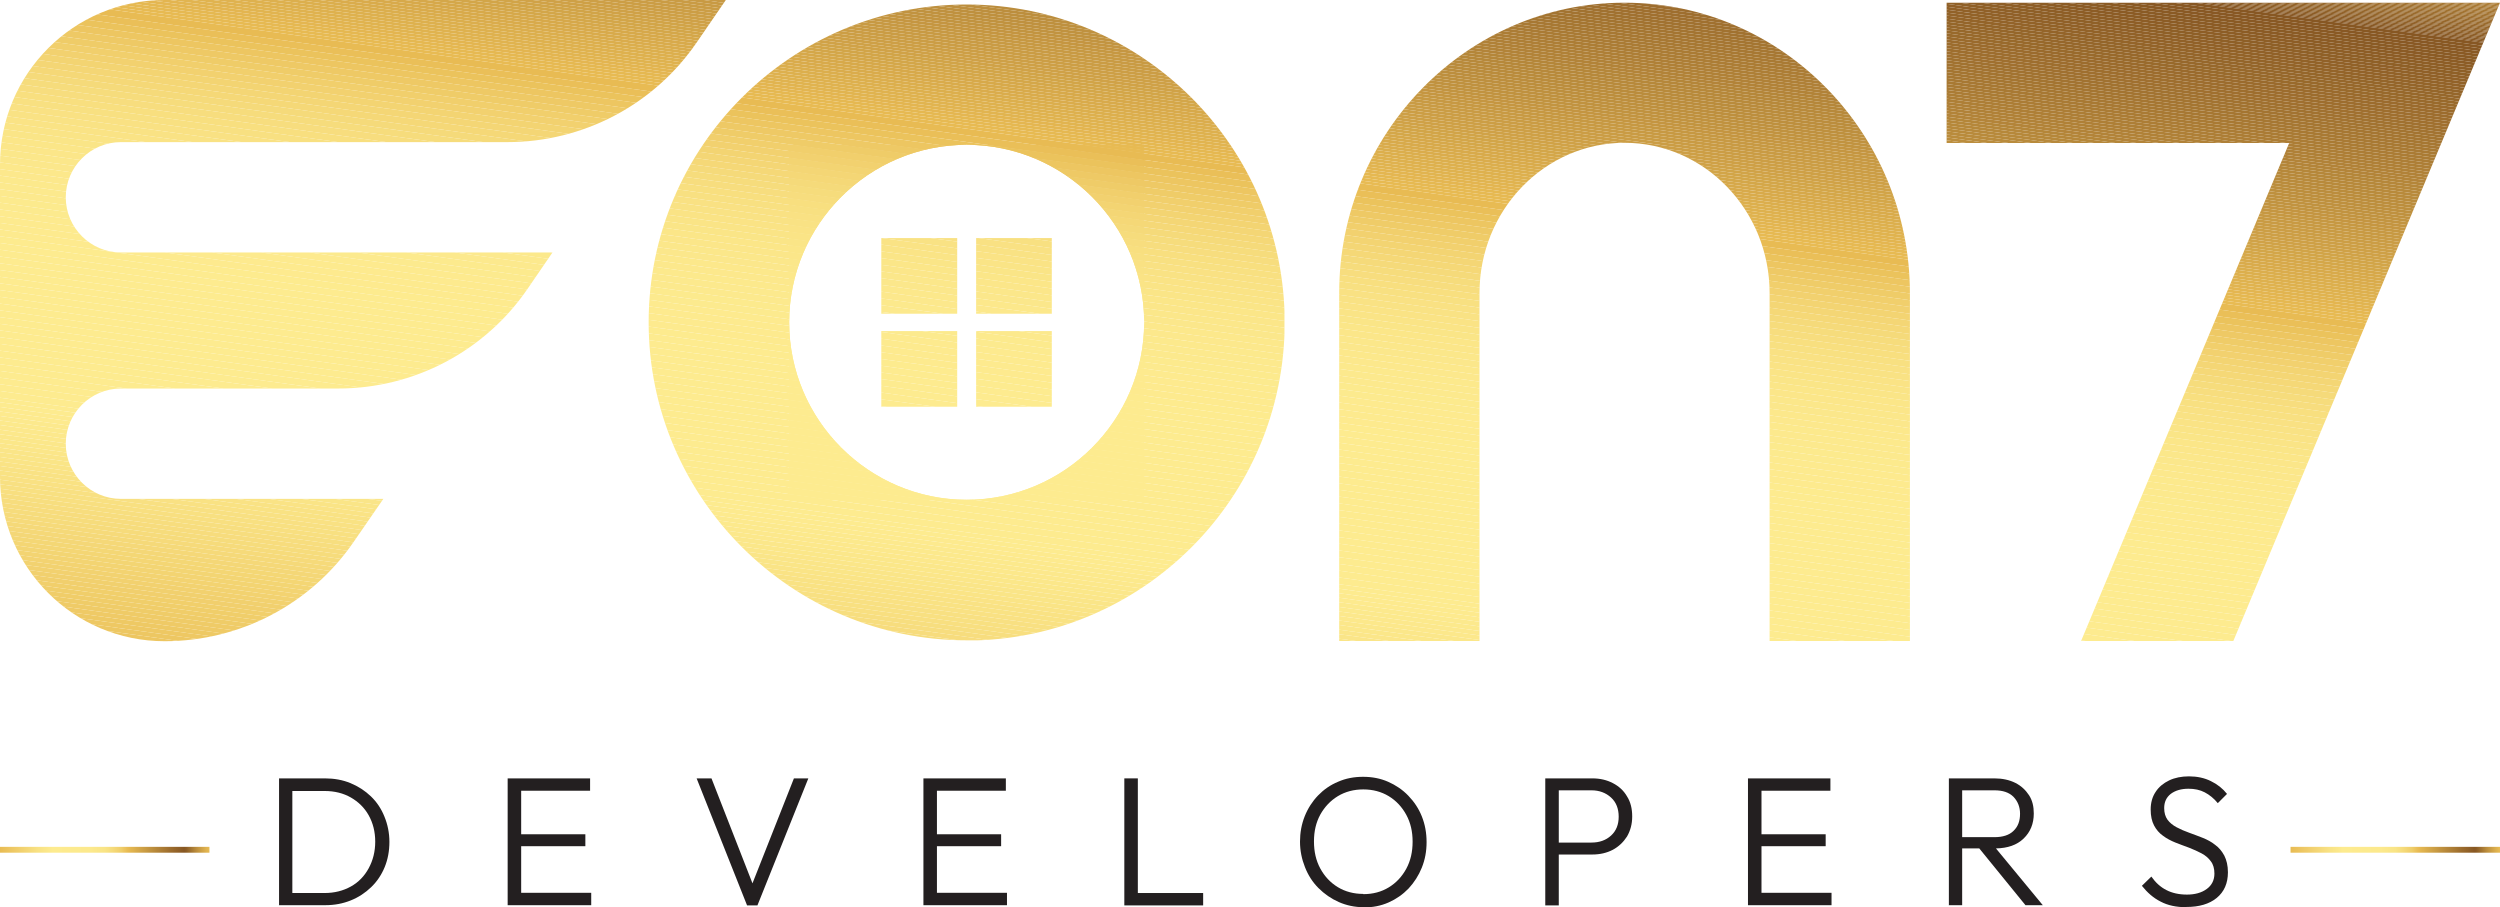 <?xml version="1.0" encoding="UTF-8"?>
<svg id="Layer_2" data-name="Layer 2" xmlns="http://www.w3.org/2000/svg" xmlns:xlink="http://www.w3.org/1999/xlink" viewBox="0 0 111 40.28">
  <defs>
    <style>
      .cls-1 {
        fill: #b28338;
      }

      .cls-2 {
        fill: #ecc35d;
      }

      .cls-3 {
        fill: #936429;
      }

      .cls-4 {
        fill: #ca9c44;
      }

      .cls-5 {
        fill: #fbe688;
      }

      .cls-6 {
        fill: #9f702f;
      }

      .cls-7 {
        clip-path: url(#clippath-6);
      }

      .cls-8 {
        clip-path: url(#clippath-7);
      }

      .cls-9 {
        fill: #a67732;
      }

      .cls-10 {
        fill: #a17230;
      }

      .cls-11 {
        fill: #d0a247;
      }

      .cls-12 {
        fill: #af8037;
      }

      .cls-13 {
        fill: #ecc560;
      }

      .cls-14 {
        fill: #916128;
      }

      .cls-15 {
        fill: #926228;
      }

      .cls-16 {
        fill: #8c5c25;
      }

      .cls-17 {
        clip-path: url(#clippath-4);
      }

      .cls-18 {
        fill: #fdea8e;
      }

      .cls-19 {
        fill: url(#linear-gradient-2);
      }

      .cls-20 {
        fill: #cd9f46;
      }

      .cls-21 {
        fill: #cc9e45;
      }

      .cls-22 {
        fill: #875723;
      }

      .cls-23 {
        fill: #deb14e;
      }

      .cls-24 {
        fill: #ba8c3c;
      }

      .cls-25 {
        fill: #895924;
      }

      .cls-26 {
        fill: #fce88b;
      }

      .cls-27 {
        fill: #efca66;
      }

      .cls-28 {
        fill: #f4d775;
      }

      .cls-29 {
        fill: #b88a3b;
      }

      .cls-30 {
        fill: #fdeb8e;
      }

      .cls-31 {
        fill: #e5b851;
      }

      .cls-32 {
        fill: #ac7d35;
      }

      .cls-33 {
        fill: #ebc15b;
      }

      .cls-34 {
        fill: #8f6027;
      }

      .cls-35 {
        fill: #f4d777;
      }

      .cls-36 {
        fill: #bf913f;
      }

      .cls-37 {
        fill: #9e6e2e;
      }

      .cls-38 {
        fill: #a57632;
      }

      .cls-39 {
        fill: #fce98d;
      }

      .cls-40 {
        fill: #fcea8d;
      }

      .cls-41 {
        fill: #f5da7a;
      }

      .cls-42 {
        fill: #936329;
      }

      .cls-43 {
        fill: #d1a448;
      }

      .cls-44 {
        fill: #c49541;
      }

      .cls-45 {
        fill: #f5d878;
      }

      .cls-46 {
        fill: #fae486;
      }

      .cls-47 {
        fill: #f8e082;
      }

      .cls-48 {
        fill: #cb9d45;
      }

      .cls-49 {
        fill: #a77833;
      }

      .cls-50 {
        fill: #b08137;
      }

      .cls-51 {
        fill: #97682b;
      }

      .cls-52 {
        fill: #f1d06e;
      }

      .cls-53 {
        fill: #f4d674;
      }

      .cls-54 {
        fill: #fae587;
      }

      .cls-55 {
        fill: #906028;
      }

      .cls-56 {
        fill: #bd8f3e;
      }

      .cls-57 {
        fill: #dbae4d;
      }

      .cls-58 {
        fill: #fce88c;
      }

      .cls-59 {
        fill: #f0cd69;
      }

      .cls-60 {
        fill: #f9e283;
      }

      .cls-61 {
        fill: #9f6f2f;
      }

      .cls-62 {
        fill: #daac4c;
      }

      .cls-63 {
        fill: #efcb67;
      }

      .cls-64 {
        fill: #d9ab4b;
      }

      .cls-65 {
        fill: #c0923f;
      }

      .cls-66 {
        fill: none;
      }

      .cls-67 {
        fill: #eec964;
      }

      .cls-68 {
        fill: #f3d472;
      }

      .cls-69 {
        fill: #f9e183;
      }

      .cls-70 {
        fill: #f1cf6b;
      }

      .cls-71 {
        fill: #e7ba52;
      }

      .cls-72 {
        fill: #906027;
      }

      .cls-73 {
        fill: #ae7f36;
      }

      .cls-74 {
        fill: #f2d16f;
      }

      .cls-75 {
        fill: #d8aa4b;
      }

      .cls-76 {
        fill: #e3b550;
      }

      .cls-77 {
        fill: #b7893b;
      }

      .cls-78 {
        fill: #f8df80;
      }

      .cls-79 {
        fill: #94652a;
      }

      .cls-80 {
        fill: #f6db7b;
      }

      .cls-81 {
        fill: #9a6b2d;
      }

      .cls-82 {
        clip-path: url(#clippath-1);
      }

      .cls-83 {
        fill: #fae385;
      }

      .cls-84 {
        fill: #c79943;
      }

      .cls-85 {
        fill: #c19340;
      }

      .cls-86 {
        fill: #fbe789;
      }

      .cls-87 {
        fill: #c69842;
      }

      .cls-88 {
        fill: #231f20;
      }

      .cls-89 {
        fill: #f9e284;
      }

      .cls-90 {
        fill: #f7dd7e;
      }

      .cls-91 {
        fill: #a0712f;
      }

      .cls-92 {
        fill: #f8e081;
      }

      .cls-93 {
        fill: #96672b;
      }

      .cls-94 {
        fill: #885824;
      }

      .cls-95 {
        clip-path: url(#clippath-5);
      }

      .cls-96 {
        fill: #a37431;
      }

      .cls-97 {
        fill: #a37331;
      }

      .cls-98 {
        fill: #895a24;
      }

      .cls-99 {
        fill: #9b6b2d;
      }

      .cls-100 {
        fill: #8e5f27;
      }

      .cls-101 {
        fill: #d2a548;
      }

      .cls-102 {
        fill: #edc661;
      }

      .cls-103 {
        fill: #97672b;
      }

      .cls-104 {
        fill: #d7a94a;
      }

      .cls-105 {
        fill: #fcea8e;
      }

      .cls-106 {
        fill: #a0702f;
      }

      .cls-107 {
        fill: #fbe689;
      }

      .cls-108 {
        clip-path: url(#clippath-3);
      }

      .cls-109 {
        fill: #d4a749;
      }

      .cls-110 {
        fill: #d3a649;
      }

      .cls-111 {
        fill: #aa7b34;
      }

      .cls-112 {
        fill: #9d6d2e;
      }

      .cls-113 {
        fill: #e4b651;
      }

      .cls-114 {
        fill: #f0ce6a;
      }

      .cls-115 {
        fill: #b5873a;
      }

      .cls-116 {
        fill: #f5d979;
      }

      .cls-117 {
        fill: #946429;
      }

      .cls-118 {
        fill: #ddb04e;
      }

      .cls-119 {
        fill: #dfb24f;
      }

      .cls-120 {
        fill: #f7dc7d;
      }

      .cls-121 {
        fill: #9a6a2c;
      }

      .cls-122 {
        fill: #edc762;
      }

      .cls-123 {
        fill: #b6883a;
      }

      .cls-124 {
        fill: #f1cf6c;
      }

      .cls-125 {
        fill: #f1cf6d;
      }

      .cls-126 {
        fill: #bc8e3d;
      }

      .cls-127 {
        fill: #fdeb8f;
      }

      .cls-128 {
        fill: #d6a84a;
      }

      .cls-129 {
        fill: #a07130;
      }

      .cls-130 {
        fill: #e8bb53;
      }

      .cls-131 {
        fill: #b38439;
      }

      .cls-132 {
        fill: #a27331;
      }

      .cls-133 {
        fill: #9c6c2d;
      }

      .cls-134 {
        fill: #be903e;
      }

      .cls-135 {
        fill: #ebc35c;
      }

      .cls-136 {
        fill: #bb8d3d;
      }

      .cls-137 {
        fill: #a47531;
      }

      .cls-138 {
        fill: #f3d371;
      }

      .cls-139 {
        fill: #c29440;
      }

      .cls-140 {
        fill: #f5d877;
      }

      .cls-141 {
        fill: #8b5b25;
      }

      .cls-142 {
        fill: #eabf58;
      }

      .cls-143 {
        fill: #f8df7f;
      }

      .cls-144 {
        fill: #b48639;
      }

      .cls-145 {
        fill: #f6dc7c;
      }

      .cls-146 {
        fill: #885823;
      }

      .cls-147 {
        fill: #ebc25c;
      }

      .cls-148 {
        fill: #e0b34f;
      }

      .cls-149 {
        fill: #f6da7a;
      }

      .cls-150 {
        fill: #eec965;
      }

      .cls-151 {
        fill: #ad7e36;
      }

      .cls-152 {
        fill: #fce98c;
      }

      .cls-153 {
        fill: #ab7c35;
      }

      .cls-154 {
        fill: #eec863;
      }

      .cls-155 {
        fill: #95662a;
      }

      .cls-156 {
        fill: #c89a43;
      }

      .cls-157 {
        fill: #8e5e26;
      }

      .cls-158 {
        fill: #cfa147;
      }

      .cls-159 {
        fill: #e6b952;
      }

      .cls-160 {
        clip-path: url(#clippath-2);
      }

      .cls-161 {
        fill: #e1b450;
      }

      .cls-162 {
        fill: #cea046;
      }

      .cls-163 {
        fill: #a87933;
      }

      .cls-164 {
        fill: #fbe78a;
      }

      .cls-165 {
        fill: #f3d573;
      }

      .cls-166 {
        fill: #dcaf4d;
      }

      .cls-167 {
        fill: #8a5b25;
      }

      .cls-168 {
        fill: #96662a;
      }

      .cls-169 {
        fill: #f4d675;
      }

      .cls-170 {
        fill: #8d5d26;
      }

      .cls-171 {
        fill: #996a2c;
      }

      .cls-172 {
        fill: #efcc68;
      }

      .cls-173 {
        fill: #b98b3c;
      }

      .cls-174 {
        fill: #98692b;
      }

      .cls-175 {
        fill: url(#linear-gradient);
      }

      .cls-176 {
        fill: #8a5a24;
      }

      .cls-177 {
        fill: #c59641;
      }

      .cls-178 {
        clip-path: url(#clippath);
      }

      .cls-179 {
        fill: #b18238;
      }

      .cls-180 {
        fill: #9e6f2e;
      }

      .cls-181 {
        fill: #c99b44;
      }

      .cls-182 {
        fill: #f2d270;
      }

      .cls-183 {
        fill: #a97a34;
      }

      .cls-184 {
        fill: #fbe78b;
      }

      .cls-185 {
        fill: #f7de7f;
      }

      .cls-186 {
        fill: #ecc45e;
      }

      .cls-187 {
        fill: #fae588;
      }
    </style>
    <clipPath id="clippath">
      <path class="cls-66" d="M32.22,0H7.31C3.27,0,0,3.27,0,7.31v13.85C0,25.2,3.27,28.47,7.31,28.47h0c3.36,0,6.5-1.65,8.4-4.42l1.31-1.9H5.37c-1.35,0-2.45-1.1-2.45-2.45h0c0-1.35,1.1-2.45,2.45-2.45h9.65c3.36,0,6.5-1.65,8.4-4.42l1.11-1.62H5.37c-1.35,0-2.45-1.1-2.45-2.45h0c0-1.35,1.1-2.45,2.45-2.45h17.16c3.36,0,6.5-1.65,8.4-4.42L32.22.01h0Z"/>
    </clipPath>
    <clipPath id="clippath-1">
      <path class="cls-66" d="M84.8,28.46h-6.23v-15.45c0-3.68-2.89-6.67-6.44-6.67s-6.44,2.99-6.44,6.67v15.45h-6.23v-15.45C59.46,5.9,65.14.12,72.13.12s12.67,5.79,12.67,12.9v15.45Z"/>
    </clipPath>
    <clipPath id="clippath-2">
      <path class="cls-66" d="M42.92,28.43c-7.78,0-14.12-6.33-14.12-14.12S35.13.2,42.92.2s14.12,6.33,14.12,14.12-6.33,14.12-14.12,14.12ZM42.92,6.43c-4.35,0-7.88,3.54-7.88,7.88s3.54,7.88,7.88,7.88,7.88-3.54,7.88-7.88-3.54-7.88-7.88-7.88Z"/>
    </clipPath>
    <clipPath id="clippath-3">
      <polygon class="cls-66" points="92.4 28.46 99.16 28.46 111 .12 86.43 .12 86.43 6.35 101.64 6.35 92.4 28.46"/>
    </clipPath>
    <clipPath id="clippath-4">
      <rect class="cls-66" x="39.13" y="10.57" width="3.37" height="3.37"/>
    </clipPath>
    <clipPath id="clippath-5">
      <rect class="cls-66" x="43.34" y="10.57" width="3.37" height="3.37"/>
    </clipPath>
    <clipPath id="clippath-6">
      <rect class="cls-66" x="39.13" y="14.7" width="3.37" height="3.37"/>
    </clipPath>
    <clipPath id="clippath-7">
      <rect class="cls-66" x="43.34" y="14.7" width="3.37" height="3.37"/>
    </clipPath>
    <linearGradient id="linear-gradient" x1="0" y1="37.72" x2="9.3" y2="37.72" gradientUnits="userSpaceOnUse">
      <stop offset="0" stop-color="#e8bb53"/>
      <stop offset=".06" stop-color="#eec864"/>
      <stop offset=".18" stop-color="#f8e183"/>
      <stop offset=".25" stop-color="#fdeb8f"/>
      <stop offset=".43" stop-color="#fce98d"/>
      <stop offset=".5" stop-color="#f9e486"/>
      <stop offset=".54" stop-color="#f5da7a"/>
      <stop offset=".58" stop-color="#efcd69"/>
      <stop offset=".61" stop-color="#e8bb54"/>
      <stop offset=".61" stop-color="#e8bb53"/>
      <stop offset=".65" stop-color="#d9ac4b"/>
      <stop offset=".81" stop-color="#9e6e2e"/>
      <stop offset=".88" stop-color="#875723"/>
      <stop offset=".89" stop-color="#8d5e26"/>
      <stop offset=".94" stop-color="#be903e"/>
      <stop offset=".98" stop-color="#dcaf4d"/>
      <stop offset="1" stop-color="#e8bb53"/>
    </linearGradient>
    <linearGradient id="linear-gradient-2" x1="101.7" x2="111" xlink:href="#linear-gradient"/>
  </defs>
  <g id="Layer_1-2" data-name="Layer 1">
    <g>
      <g>
        <g class="cls-178">
          <polygon class="cls-33" points="0 28.36 .76 28.47 0 28.47 0 28.36"/>
          <polygon class="cls-147" points="0 28.16 2.21 28.47 .76 28.47 0 28.36 0 28.16"/>
          <polygon class="cls-2" points="0 27.96 3.66 28.47 2.21 28.47 0 28.16 0 27.96"/>
          <polygon class="cls-186" points="0 27.76 5.11 28.47 3.66 28.47 0 27.96 0 27.76"/>
          <polygon class="cls-13" points="0 27.55 6.57 28.47 5.11 28.47 0 27.76 0 27.55"/>
          <polygon class="cls-102" points="0 27.35 8.02 28.47 6.57 28.47 0 27.55 0 27.35"/>
          <polygon class="cls-122" points="0 27.15 9.47 28.47 8.02 28.47 0 27.35 0 27.15"/>
          <polygon class="cls-154" points="0 26.95 10.92 28.47 9.47 28.47 0 27.15 0 26.95"/>
          <polygon class="cls-67" points="0 26.75 12.37 28.47 10.92 28.47 0 26.95 0 26.75"/>
          <polygon class="cls-27" points="0 26.54 13.82 28.47 12.37 28.47 0 26.75 0 26.54"/>
          <polygon class="cls-63" points="0 26.34 15.27 28.47 13.82 28.47 0 26.54 0 26.34"/>
          <polygon class="cls-172" points="0 26.14 16.72 28.47 15.27 28.47 0 26.34 0 26.14"/>
          <polygon class="cls-59" points="0 25.94 18.17 28.47 16.72 28.47 0 26.14 0 25.94"/>
          <polygon class="cls-114" points="0 25.74 19.62 28.47 18.17 28.47 0 25.94 0 25.74"/>
          <polygon class="cls-70" points="0 25.54 21.07 28.47 19.62 28.47 0 25.74 0 25.54"/>
          <polygon class="cls-125" points="0 25.33 22.52 28.47 21.07 28.47 0 25.54 0 25.33"/>
          <polygon class="cls-52" points="0 25.13 23.97 28.47 22.52 28.47 0 25.33 0 25.13"/>
          <polygon class="cls-74" points="0 24.93 25.42 28.47 23.97 28.47 0 25.13 0 24.93"/>
          <polygon class="cls-182" points="0 24.73 26.88 28.47 25.42 28.47 0 24.93 0 24.73"/>
          <polygon class="cls-138" points="0 24.53 28.33 28.47 26.88 28.47 0 24.73 0 24.53"/>
          <polygon class="cls-68" points="0 24.32 28.79 28.33 28.78 28.47 28.33 28.47 0 24.53 0 24.32"/>
          <polygon class="cls-165" points="0 24.12 28.82 28.13 28.79 28.33 0 24.32 0 24.12"/>
          <polygon class="cls-53" points="0 23.92 28.85 27.94 28.82 28.13 0 24.12 0 23.92"/>
          <polygon class="cls-28" points="0 23.72 28.88 27.74 28.85 27.94 0 23.92 0 23.72"/>
          <polygon class="cls-35" points="0 23.52 28.9 27.54 28.88 27.74 0 23.72 0 23.52"/>
          <polygon class="cls-45" points="0 23.31 28.93 27.34 28.9 27.54 0 23.52 0 23.31"/>
          <polygon class="cls-116" points="0 23.11 28.96 27.14 28.93 27.34 0 23.31 0 23.11"/>
          <polygon class="cls-149" points="0 22.91 28.99 26.94 28.96 27.14 0 23.11 0 22.91"/>
          <polygon class="cls-80" points="0 22.71 29.02 26.75 28.99 26.94 0 22.91 0 22.71"/>
          <polygon class="cls-145" points="0 22.51 29.04 26.55 29.02 26.75 0 22.71 0 22.51"/>
          <polygon class="cls-120" points="0 22.31 29.07 26.35 29.04 26.55 0 22.51 0 22.31"/>
          <polygon class="cls-90" points="0 22.1 29.1 26.15 29.07 26.35 0 22.31 0 22.1"/>
          <polygon class="cls-185" points="0 21.9 29.13 25.95 29.1 26.15 0 22.1 0 21.9"/>
          <polygon class="cls-78" points="0 21.7 29.15 25.76 29.13 25.95 0 21.9 0 21.7"/>
          <polygon class="cls-92" points="0 21.5 29.18 25.56 29.15 25.76 0 21.7 0 21.5"/>
          <polygon class="cls-47" points="0 21.3 29.21 25.36 29.18 25.56 0 21.5 0 21.3"/>
          <polygon class="cls-69" points="0 21.09 29.24 25.16 29.21 25.36 0 21.3 0 21.09"/>
          <polygon class="cls-60" points="0 20.89 29.26 24.96 29.24 25.16 0 21.09 0 20.89"/>
          <polygon class="cls-89" points="0 20.69 29.29 24.77 29.26 24.96 0 20.89 0 20.69"/>
          <polygon class="cls-83" points="0 20.49 29.32 24.57 29.29 24.77 0 20.69 0 20.49"/>
          <polygon class="cls-46" points="0 20.29 29.35 24.37 29.32 24.57 0 20.49 0 20.29"/>
          <polygon class="cls-54" points="0 20.08 29.37 24.17 29.35 24.37 0 20.29 0 20.08"/>
          <polygon class="cls-187" points="0 19.88 29.4 23.97 29.37 24.17 0 20.08 0 19.88"/>
          <polygon class="cls-107" points="0 19.68 29.43 23.78 29.4 23.97 0 19.88 0 19.68"/>
          <polygon class="cls-86" points="0 19.48 29.46 23.58 29.43 23.78 0 19.68 0 19.48"/>
          <polygon class="cls-164" points="0 19.28 29.48 23.38 29.46 23.58 0 19.48 0 19.28"/>
          <polygon class="cls-26" points="0 19.08 29.51 23.18 29.48 23.38 0 19.28 0 19.08"/>
          <polygon class="cls-58" points="0 18.87 29.54 22.98 29.51 23.18 0 19.08 0 18.87"/>
          <polygon class="cls-152" points="0 18.67 29.57 22.79 29.54 22.98 0 18.87 0 18.67"/>
          <polygon class="cls-39" points="0 18.47 29.59 22.59 29.57 22.79 0 18.67 0 18.47"/>
          <polygon class="cls-18" points="0 18.27 29.62 22.39 29.59 22.59 0 18.47 0 18.27"/>
          <polygon class="cls-18" points="0 18.07 29.65 22.19 29.62 22.39 0 18.27 0 18.07"/>
          <polygon class="cls-127" points="0 17.86 29.68 21.99 29.65 22.19 0 18.07 0 17.86"/>
          <polygon class="cls-127" points="0 17.66 29.7 21.8 29.68 21.99 0 17.86 0 17.66"/>
          <polygon class="cls-127" points="0 17.36 29.74 21.5 29.7 21.8 0 17.66 0 17.36"/>
          <polygon class="cls-127" points="0 17.06 29.79 21.21 29.74 21.5 0 17.36 0 17.06"/>
          <polygon class="cls-127" points="0 16.77 29.83 20.92 29.79 21.21 0 17.06 0 16.77"/>
          <polygon class="cls-127" points="0 16.47 29.87 20.62 29.83 20.92 0 16.77 0 16.47"/>
          <polygon class="cls-127" points="0 16.17 29.91 20.33 29.87 20.62 0 16.47 0 16.17"/>
          <polygon class="cls-127" points="0 15.87 29.95 20.04 29.91 20.33 0 16.17 0 15.87"/>
          <polygon class="cls-127" points="0 15.57 29.99 19.74 29.95 20.04 0 15.87 0 15.57"/>
          <polygon class="cls-127" points="0 15.27 30.03 19.45 29.99 19.74 0 15.57 0 15.27"/>
          <polygon class="cls-127" points="0 14.97 30.07 19.16 30.03 19.45 0 15.27 0 14.97"/>
          <polygon class="cls-127" points="0 14.67 30.11 18.87 30.07 19.16 0 14.97 0 14.67"/>
          <polygon class="cls-127" points="0 14.38 30.15 18.57 30.11 18.87 0 14.67 0 14.38"/>
          <polygon class="cls-127" points="0 14.08 30.19 18.28 30.15 18.57 0 14.38 0 14.08"/>
          <polygon class="cls-127" points="0 13.78 30.23 17.99 30.19 18.28 0 14.08 0 13.78"/>
          <polygon class="cls-127" points="0 13.48 30.28 17.69 30.23 17.99 0 13.78 0 13.48"/>
          <polygon class="cls-127" points="0 13.18 30.32 17.4 30.28 17.69 0 13.48 0 13.18"/>
          <polygon class="cls-127" points="0 12.88 30.36 17.11 30.32 17.4 0 13.18 0 12.88"/>
          <polygon class="cls-127" points="0 12.58 30.4 16.81 30.36 17.11 0 12.88 0 12.58"/>
          <polygon class="cls-127" points="0 12.29 30.44 16.52 30.4 16.81 0 12.58 0 12.29"/>
          <polygon class="cls-127" points="0 11.99 30.48 16.23 30.44 16.52 0 12.29 0 11.99"/>
          <polygon class="cls-127" points="0 11.69 30.52 15.93 30.48 16.23 0 11.99 0 11.69"/>
          <polygon class="cls-127" points="0 11.39 30.56 15.64 30.52 15.93 0 11.69 0 11.39"/>
          <polygon class="cls-127" points="0 11.09 30.6 15.35 30.56 15.64 0 11.39 0 11.09"/>
          <polygon class="cls-127" points="0 10.79 30.64 15.06 30.6 15.35 0 11.09 0 10.79"/>
          <polygon class="cls-30" points="0 10.49 30.68 14.76 30.64 15.06 0 10.79 0 10.49"/>
          <polygon class="cls-18" points="0 10.19 30.72 14.47 30.68 14.76 0 10.49 0 10.19"/>
          <polygon class="cls-18" points="0 9.9 30.76 14.18 30.72 14.47 0 10.19 0 9.9"/>
          <polygon class="cls-18" points="0 9.6 30.81 13.88 30.76 14.18 0 9.9 0 9.6"/>
          <polygon class="cls-18" points="0 9.3 30.85 13.59 30.81 13.88 0 9.6 0 9.3"/>
          <polygon class="cls-105" points="0 9 30.89 13.3 30.85 13.59 0 9.3 0 9"/>
          <polygon class="cls-40" points="0 8.7 30.93 13 30.89 13.3 0 9 0 8.7"/>
          <polygon class="cls-39" points="0 8.4 30.97 12.71 30.93 13 0 8.7 0 8.4"/>
          <polygon class="cls-39" points="0 8.1 31.01 12.42 30.97 12.71 0 8.4 0 8.1"/>
          <polygon class="cls-152" points="0 7.8 31.05 12.13 31.01 12.42 0 8.1 0 7.8"/>
          <polygon class="cls-58" points="0 7.51 31.09 11.83 31.05 12.13 0 7.8 0 7.51"/>
          <polygon class="cls-26" points="0 7.21 31.13 11.54 31.09 11.83 0 7.51 0 7.21"/>
          <polygon class="cls-184" points="0 6.91 31.17 11.25 31.13 11.54 0 7.21 0 6.91"/>
          <polygon class="cls-164" points="0 6.61 31.21 10.95 31.17 11.25 0 6.91 0 6.61"/>
          <polygon class="cls-107" points="0 6.31 31.25 10.66 31.21 10.95 0 6.61 0 6.31"/>
          <polygon class="cls-5" points="0 6.01 31.29 10.37 31.25 10.66 0 6.31 0 6.01"/>
          <polygon class="cls-54" points="0 5.71 31.34 10.07 31.29 10.37 0 6.01 0 5.71"/>
          <polygon class="cls-46" points="0 5.41 31.38 9.78 31.34 10.07 0 5.71 0 5.41"/>
          <polygon class="cls-83" points="0 5.12 31.42 9.49 31.38 9.78 0 5.41 0 5.12"/>
          <polygon class="cls-89" points="0 4.82 31.46 9.19 31.42 9.49 0 5.12 0 4.82"/>
          <polygon class="cls-69" points="0 4.52 31.5 8.9 31.46 9.19 0 4.82 0 4.52"/>
          <polygon class="cls-92" points="0 4.22 31.54 8.61 31.5 8.9 0 4.52 0 4.22"/>
          <polygon class="cls-143" points="0 3.92 31.58 8.32 31.54 8.61 0 4.22 0 3.92"/>
          <polygon class="cls-90" points="0 3.62 31.62 8.02 31.58 8.32 0 3.92 0 3.62"/>
          <polygon class="cls-145" points="0 3.32 31.66 7.73 31.62 8.02 0 3.62 0 3.32"/>
          <polygon class="cls-41" points="0 3.02 31.7 7.44 31.66 7.73 0 3.32 0 3.02"/>
          <polygon class="cls-140" points="0 2.73 31.74 7.14 31.7 7.44 0 3.02 0 2.73"/>
          <polygon class="cls-169" points="0 2.43 31.78 6.85 31.74 7.14 0 2.73 0 2.43"/>
          <polygon class="cls-68" points="0 2.13 31.82 6.56 31.78 6.85 0 2.43 0 2.13"/>
          <polygon class="cls-74" points="0 1.83 31.87 6.26 31.82 6.56 0 2.13 0 1.83"/>
          <polygon class="cls-124" points="0 1.53 31.91 5.97 31.87 6.26 0 1.83 0 1.53"/>
          <polygon class="cls-172" points="0 1.23 31.95 5.68 31.91 5.97 0 1.53 0 1.23"/>
          <polygon class="cls-150" points="0 .93 31.99 5.38 31.95 5.68 0 1.23 0 .93"/>
          <polygon class="cls-102" points="0 .63 32.03 5.09 31.99 5.38 0 .93 0 .63"/>
          <polygon class="cls-135" points="0 .34 32.07 4.8 32.03 5.09 0 .63 0 .34"/>
          <polygon class="cls-142" points="0 .04 32.11 4.51 32.07 4.8 0 .34 0 .04"/>
          <polygon class="cls-130" points="1.88 0 32.15 4.21 32.11 4.51 0 .04 0 0 1.88 0"/>
          <polygon class="cls-130" points="2.83 0 32.17 4.08 32.15 4.21 1.88 0 2.83 0"/>
          <polygon class="cls-71" points="3.77 0 32.19 3.95 32.17 4.08 2.83 0 3.77 0"/>
          <polygon class="cls-159" points="4.72 0 32.2 3.82 32.19 3.95 3.77 0 4.72 0"/>
          <polygon class="cls-31" points="5.67 0 32.22 3.69 32.22 3.72 32.2 3.82 4.72 0 5.67 0"/>
          <polygon class="cls-113" points="6.61 0 32.22 3.56 32.22 3.69 5.67 0 6.61 0"/>
          <polygon class="cls-76" points="7.56 0 32.22 3.43 32.22 3.56 6.61 0 7.56 0"/>
          <polygon class="cls-161" points="8.51 0 32.22 3.3 32.22 3.43 7.56 0 8.51 0"/>
          <polygon class="cls-148" points="9.46 0 32.22 3.17 32.22 3.3 8.51 0 9.46 0"/>
          <polygon class="cls-119" points="10.4 0 32.22 3.04 32.22 3.17 9.46 0 10.4 0"/>
          <polygon class="cls-23" points="11.35 0 32.22 2.9 32.22 3.04 10.4 0 11.35 0"/>
          <polygon class="cls-118" points="12.3 0 32.22 2.77 32.22 2.9 11.35 0 12.3 0"/>
          <polygon class="cls-166" points="13.25 0 32.22 2.64 32.22 2.77 12.3 0 13.25 0"/>
          <polygon class="cls-57" points="14.19 0 32.22 2.51 32.22 2.64 13.25 0 14.19 0"/>
          <polygon class="cls-62" points="15.14 0 32.22 2.38 32.22 2.51 14.19 0 15.14 0"/>
          <polygon class="cls-64" points="16.09 0 32.22 2.25 32.22 2.38 15.14 0 16.09 0"/>
          <polygon class="cls-75" points="17.03 0 32.22 2.11 32.22 2.25 16.09 0 17.03 0"/>
          <polygon class="cls-104" points="17.98 0 32.22 1.98 32.22 2.11 17.03 0 17.98 0"/>
          <polygon class="cls-128" points="18.93 0 32.22 1.85 32.22 1.98 17.98 0 18.93 0"/>
          <polygon class="cls-109" points="19.88 0 32.22 1.72 32.22 1.85 18.93 0 19.88 0"/>
          <polygon class="cls-110" points="20.82 0 32.22 1.59 32.22 1.72 19.88 0 20.82 0"/>
          <polygon class="cls-101" points="21.77 0 32.22 1.45 32.22 1.59 20.82 0 21.77 0"/>
          <polygon class="cls-43" points="22.72 0 32.22 1.32 32.22 1.45 21.77 0 22.72 0"/>
          <polygon class="cls-11" points="23.66 0 32.22 1.19 32.22 1.32 22.72 0 23.66 0"/>
          <polygon class="cls-158" points="24.61 0 32.22 1.06 32.22 1.19 23.66 0 24.61 0"/>
          <polygon class="cls-162" points="25.56 0 32.22 .93 32.22 1.06 24.61 0 25.56 0"/>
          <polygon class="cls-20" points="26.51 0 32.22 .8 32.22 .93 25.56 0 26.51 0"/>
          <polygon class="cls-21" points="27.45 0 32.22 .66 32.22 .8 26.51 0 27.45 0"/>
          <polygon class="cls-48" points="28.4 0 32.22 .53 32.22 .66 27.45 0 28.4 0"/>
          <polygon class="cls-4" points="29.35 0 32.22 .4 32.22 .53 28.4 0 29.35 0"/>
          <polygon class="cls-181" points="30.29 0 32.22 .27 32.22 .4 29.35 0 30.29 0"/>
          <polygon class="cls-156" points="31.24 0 32.22 .14 32.22 .27 30.29 0 31.24 0"/>
          <polygon class="cls-84" points="32.19 0 32.22 0 32.22 .14 31.24 0 32.19 0"/>
          <polygon class="cls-87" points="32.22 0 32.19 0 32.22 0 32.22 0"/>
        </g>
        <g class="cls-82">
          <polygon class="cls-54" points="59.46 28.36 60.2 28.46 59.46 28.46 59.46 28.36"/>
          <polygon class="cls-187" points="59.46 28.16 61.65 28.46 60.2 28.46 59.46 28.36 59.46 28.16"/>
          <polygon class="cls-107" points="59.46 27.96 63.1 28.46 61.65 28.46 59.46 28.16 59.46 27.96"/>
          <polygon class="cls-86" points="59.46 27.75 64.55 28.46 63.1 28.46 59.46 27.96 59.46 27.75"/>
          <polygon class="cls-164" points="59.46 27.55 66 28.46 64.55 28.46 59.46 27.75 59.46 27.55"/>
          <polygon class="cls-26" points="59.46 27.35 67.45 28.46 66 28.46 59.46 27.55 59.46 27.35"/>
          <polygon class="cls-58" points="59.46 27.15 68.9 28.46 67.45 28.46 59.46 27.35 59.46 27.15"/>
          <polygon class="cls-152" points="59.46 26.95 70.35 28.46 68.9 28.46 59.46 27.15 59.46 26.95"/>
          <polygon class="cls-39" points="59.46 26.74 71.8 28.46 70.35 28.46 59.46 26.95 59.46 26.74"/>
          <polygon class="cls-18" points="59.46 26.54 73.25 28.46 71.8 28.46 59.46 26.74 59.46 26.54"/>
          <polygon class="cls-18" points="59.46 26.34 74.7 28.46 73.25 28.46 59.46 26.54 59.46 26.34"/>
          <polygon class="cls-127" points="59.46 26.14 76.16 28.46 74.7 28.46 59.46 26.34 59.46 26.14"/>
          <polygon class="cls-127" points="59.46 25.94 77.61 28.46 76.16 28.46 59.46 26.14 59.46 25.94"/>
          <polygon class="cls-127" points="59.46 25.64 79.75 28.46 77.61 28.46 59.46 25.94 59.46 25.64"/>
          <polygon class="cls-127" points="59.46 25.34 81.9 28.46 79.75 28.46 59.46 25.64 59.46 25.34"/>
          <polygon class="cls-127" points="59.46 25.04 84.05 28.46 81.9 28.46 59.46 25.34 59.46 25.04"/>
          <polygon class="cls-127" points="59.46 24.74 84.8 28.27 84.8 28.46 84.05 28.46 59.46 25.04 59.46 24.74"/>
          <polygon class="cls-127" points="59.46 24.44 84.8 27.97 84.8 28.27 59.46 24.74 59.46 24.44"/>
          <polygon class="cls-127" points="59.46 24.14 84.8 27.67 84.8 27.97 59.46 24.44 59.46 24.14"/>
          <polygon class="cls-127" points="59.46 23.85 84.8 27.37 84.8 27.67 59.46 24.14 59.46 23.85"/>
          <polygon class="cls-127" points="59.46 23.55 84.8 27.07 84.8 27.37 59.46 23.85 59.46 23.55"/>
          <polygon class="cls-127" points="59.46 23.25 84.8 26.77 84.8 27.07 59.46 23.55 59.46 23.25"/>
          <polygon class="cls-127" points="59.46 22.95 84.8 26.48 84.8 26.77 59.46 23.25 59.46 22.95"/>
          <polygon class="cls-127" points="59.46 22.65 84.8 26.18 84.8 26.48 59.46 22.95 59.46 22.65"/>
          <polygon class="cls-127" points="59.46 22.35 84.8 25.88 84.8 26.18 59.46 22.65 59.46 22.35"/>
          <polygon class="cls-127" points="59.46 22.05 84.8 25.58 84.8 25.88 59.46 22.35 59.46 22.05"/>
          <polygon class="cls-127" points="59.46 21.75 84.8 25.28 84.8 25.58 59.46 22.05 59.46 21.75"/>
          <polygon class="cls-127" points="59.46 21.46 84.8 24.98 84.8 25.28 59.46 21.75 59.46 21.46"/>
          <polygon class="cls-127" points="59.46 21.16 84.8 24.68 84.8 24.98 59.46 21.46 59.46 21.16"/>
          <polygon class="cls-127" points="59.46 20.86 84.8 24.38 84.8 24.68 59.46 21.16 59.46 20.86"/>
          <polygon class="cls-127" points="59.46 20.56 84.8 24.09 84.8 24.38 59.46 20.86 59.46 20.56"/>
          <polygon class="cls-127" points="59.46 20.26 84.8 23.79 84.8 24.09 59.46 20.56 59.46 20.26"/>
          <polygon class="cls-127" points="59.46 19.96 84.8 23.49 84.8 23.79 59.46 20.26 59.46 19.96"/>
          <polygon class="cls-127" points="59.46 19.66 84.8 23.19 84.8 23.49 59.46 19.96 59.46 19.66"/>
          <polygon class="cls-127" points="59.46 19.36 84.8 22.89 84.8 23.19 59.46 19.66 59.46 19.36"/>
          <polygon class="cls-127" points="59.46 19.07 84.8 22.59 84.8 22.89 59.46 19.36 59.46 19.07"/>
          <polygon class="cls-30" points="59.46 18.77 84.8 22.29 84.8 22.59 59.46 19.07 59.46 18.77"/>
          <polygon class="cls-18" points="59.46 18.47 84.8 21.99 84.8 22.29 59.46 18.77 59.46 18.47"/>
          <polygon class="cls-18" points="59.46 18.17 84.8 21.7 84.8 21.99 59.46 18.47 59.46 18.17"/>
          <polygon class="cls-18" points="59.46 17.87 84.8 21.4 84.8 21.7 59.46 18.17 59.46 17.87"/>
          <polygon class="cls-18" points="59.46 17.57 84.8 21.1 84.8 21.4 59.46 17.87 59.46 17.57"/>
          <polygon class="cls-105" points="59.46 17.27 84.8 20.8 84.8 21.1 59.46 17.57 59.46 17.27"/>
          <polygon class="cls-40" points="59.46 16.97 84.8 20.5 84.8 20.8 59.46 17.27 59.46 16.97"/>
          <polygon class="cls-39" points="59.46 16.68 84.8 20.2 84.8 20.5 59.46 16.97 59.46 16.68"/>
          <polygon class="cls-39" points="59.46 16.38 84.8 19.9 84.8 20.2 59.46 16.68 59.46 16.38"/>
          <polygon class="cls-152" points="59.46 16.08 84.8 19.6 84.8 19.9 59.46 16.38 59.46 16.08"/>
          <polygon class="cls-58" points="59.46 15.78 84.8 19.31 84.8 19.6 59.46 16.08 59.46 15.78"/>
          <polygon class="cls-26" points="59.46 15.48 84.8 19.01 84.8 19.31 59.46 15.78 59.46 15.48"/>
          <polygon class="cls-184" points="59.46 15.18 84.8 18.71 84.8 19.01 59.46 15.48 59.46 15.18"/>
          <polygon class="cls-164" points="59.46 14.88 84.8 18.41 84.8 18.71 59.46 15.18 59.46 14.88"/>
          <polygon class="cls-107" points="59.46 14.58 84.8 18.11 84.8 18.41 59.46 14.88 59.46 14.58"/>
          <polygon class="cls-5" points="59.46 14.29 84.8 17.81 84.8 18.11 59.46 14.58 59.46 14.29"/>
          <polygon class="cls-54" points="59.46 13.99 84.8 17.51 84.8 17.81 59.46 14.29 59.46 13.99"/>
          <polygon class="cls-46" points="59.46 13.69 84.8 17.22 84.8 17.51 59.46 13.99 59.46 13.69"/>
          <polygon class="cls-83" points="59.46 13.39 84.8 16.92 84.8 17.22 59.46 13.69 59.46 13.39"/>
          <polygon class="cls-89" points="59.46 13.09 84.8 16.62 84.8 16.92 59.46 13.39 59.46 13.09"/>
          <polygon class="cls-69" points="59.46 12.79 84.8 16.32 84.8 16.62 59.46 13.09 59.46 12.79"/>
          <polygon class="cls-92" points="59.46 12.49 84.8 16.02 84.8 16.32 59.46 12.79 59.46 12.49"/>
          <polygon class="cls-143" points="59.46 12.2 84.8 15.72 84.8 16.02 59.46 12.49 59.46 12.2"/>
          <polygon class="cls-90" points="59.46 11.9 84.8 15.42 84.8 15.72 59.46 12.2 59.46 11.9"/>
          <polygon class="cls-145" points="59.46 11.6 84.8 15.12 84.8 15.42 59.46 11.9 59.46 11.6"/>
          <polygon class="cls-41" points="59.46 11.3 84.8 14.83 84.8 15.12 59.46 11.6 59.46 11.3"/>
          <polygon class="cls-140" points="59.46 11 84.8 14.53 84.8 14.83 59.46 11.3 59.46 11"/>
          <polygon class="cls-169" points="59.46 10.7 84.8 14.23 84.8 14.53 59.46 11 59.46 10.7"/>
          <polygon class="cls-68" points="59.46 10.4 84.8 13.93 84.8 14.23 59.46 10.7 59.46 10.4"/>
          <polygon class="cls-74" points="59.46 10.1 84.8 13.63 84.8 13.93 59.46 10.4 59.46 10.1"/>
          <polygon class="cls-124" points="59.46 9.81 84.8 13.33 84.8 13.63 59.46 10.1 59.46 9.81"/>
          <polygon class="cls-172" points="59.46 9.51 84.8 13.03 84.8 13.33 59.46 9.81 59.46 9.51"/>
          <polygon class="cls-150" points="59.46 9.21 84.8 12.73 84.8 13.03 59.46 9.51 59.46 9.21"/>
          <polygon class="cls-102" points="59.46 8.91 84.8 12.44 84.8 12.73 59.46 9.21 59.46 8.91"/>
          <polygon class="cls-135" points="59.46 8.61 84.8 12.14 84.8 12.44 59.46 8.91 59.46 8.61"/>
          <polygon class="cls-142" points="59.46 8.31 84.8 11.84 84.8 12.14 59.46 8.61 59.46 8.31"/>
          <polygon class="cls-130" points="59.46 8.01 84.8 11.54 84.8 11.84 59.46 8.31 59.46 8.01"/>
          <polygon class="cls-130" points="59.46 7.88 84.8 11.41 84.8 11.54 59.46 8.01 59.46 7.88"/>
          <polygon class="cls-71" points="59.46 7.75 84.8 11.28 84.8 11.41 59.46 7.88 59.46 7.75"/>
          <polygon class="cls-159" points="59.46 7.62 84.8 11.14 84.8 11.28 59.46 7.75 59.46 7.62"/>
          <polygon class="cls-31" points="59.46 7.49 84.8 11.01 84.8 11.14 59.46 7.62 59.46 7.49"/>
          <polygon class="cls-113" points="59.46 7.35 84.8 10.88 84.8 11.01 59.46 7.49 59.46 7.35"/>
          <polygon class="cls-76" points="59.46 7.22 84.8 10.75 84.8 10.88 59.46 7.35 59.46 7.22"/>
          <polygon class="cls-161" points="59.46 7.09 84.8 10.62 84.8 10.75 59.46 7.22 59.46 7.09"/>
          <polygon class="cls-148" points="59.46 6.96 84.8 10.48 84.8 10.62 59.46 7.09 59.46 6.96"/>
          <polygon class="cls-119" points="59.46 6.83 84.8 10.35 84.8 10.48 59.46 6.96 59.46 6.83"/>
          <polygon class="cls-23" points="59.46 6.69 84.8 10.22 84.8 10.35 59.46 6.83 59.46 6.69"/>
          <polygon class="cls-118" points="59.46 6.56 84.8 10.09 84.8 10.22 59.46 6.69 59.46 6.56"/>
          <polygon class="cls-166" points="59.46 6.43 84.8 9.96 84.8 10.09 59.46 6.56 59.46 6.43"/>
          <polygon class="cls-57" points="59.46 6.3 84.8 9.83 84.8 9.96 59.46 6.43 59.46 6.3"/>
          <polygon class="cls-62" points="59.46 6.17 84.8 9.69 84.8 9.83 59.46 6.3 59.46 6.17"/>
          <polygon class="cls-64" points="59.46 6.04 84.8 9.56 84.8 9.69 59.46 6.17 59.46 6.04"/>
          <polygon class="cls-75" points="59.46 5.9 84.8 9.43 84.8 9.56 59.46 6.04 59.46 5.9"/>
          <polygon class="cls-104" points="59.46 5.77 84.8 9.3 84.8 9.43 59.46 5.9 59.46 5.77"/>
          <polygon class="cls-128" points="59.46 5.64 84.8 9.17 84.8 9.3 59.46 5.77 59.46 5.64"/>
          <polygon class="cls-109" points="59.46 5.51 84.8 9.03 84.8 9.17 59.46 5.64 59.46 5.51"/>
          <polygon class="cls-110" points="59.46 5.38 84.8 8.9 84.8 9.03 59.46 5.51 59.46 5.38"/>
          <polygon class="cls-101" points="59.46 5.24 84.8 8.77 84.8 8.9 59.46 5.38 59.46 5.24"/>
          <polygon class="cls-43" points="59.46 5.11 84.8 8.64 84.8 8.77 59.46 5.24 59.46 5.11"/>
          <polygon class="cls-11" points="59.46 4.98 84.8 8.51 84.8 8.64 59.46 5.11 59.46 4.98"/>
          <polygon class="cls-158" points="59.46 4.85 84.8 8.38 84.8 8.51 59.46 4.98 59.46 4.85"/>
          <polygon class="cls-162" points="59.46 4.72 84.8 8.24 84.8 8.38 59.46 4.85 59.46 4.72"/>
          <polygon class="cls-20" points="59.46 4.59 84.8 8.11 84.8 8.24 59.46 4.72 59.46 4.59"/>
          <polygon class="cls-21" points="59.46 4.45 84.8 7.98 84.8 8.11 59.46 4.59 59.46 4.45"/>
          <polygon class="cls-48" points="59.46 4.32 84.8 7.85 84.8 7.98 59.46 4.45 59.46 4.32"/>
          <polygon class="cls-4" points="59.46 4.19 84.8 7.72 84.8 7.85 59.46 4.32 59.46 4.19"/>
          <polygon class="cls-181" points="59.46 4.06 84.8 7.58 84.8 7.72 59.46 4.19 59.46 4.06"/>
          <polygon class="cls-156" points="59.46 3.93 84.8 7.45 84.8 7.58 59.46 4.06 59.46 3.93"/>
          <polygon class="cls-84" points="59.46 3.79 84.8 7.32 84.8 7.45 59.46 3.93 59.46 3.79"/>
          <polygon class="cls-87" points="59.46 3.66 84.8 7.19 84.8 7.32 59.46 3.79 59.46 3.66"/>
          <polygon class="cls-177" points="59.46 3.53 84.8 7.06 84.8 7.19 59.46 3.66 59.46 3.53"/>
          <polygon class="cls-44" points="59.46 3.4 84.8 6.93 84.8 7.06 59.46 3.53 59.46 3.4"/>
          <polygon class="cls-139" points="59.46 3.27 84.8 6.79 84.8 6.93 59.46 3.4 59.46 3.27"/>
          <polygon class="cls-85" points="59.46 3.14 84.8 6.66 84.8 6.79 59.46 3.27 59.46 3.14"/>
          <polygon class="cls-65" points="59.46 3 84.8 6.53 84.8 6.66 59.46 3.14 59.46 3"/>
          <polygon class="cls-36" points="59.46 2.87 84.8 6.4 84.8 6.53 59.46 3 59.46 2.87"/>
          <polygon class="cls-134" points="59.46 2.74 84.8 6.27 84.8 6.4 59.46 2.87 59.46 2.74"/>
          <polygon class="cls-56" points="59.46 2.61 84.8 6.13 84.8 6.27 59.46 2.74 59.46 2.61"/>
          <polygon class="cls-126" points="59.46 2.48 84.8 6 84.8 6.13 59.46 2.61 59.46 2.48"/>
          <polygon class="cls-136" points="59.46 2.35 84.8 5.87 84.8 6 59.46 2.48 59.46 2.35"/>
          <polygon class="cls-24" points="59.46 2.21 84.8 5.74 84.8 5.87 59.46 2.35 59.46 2.21"/>
          <polygon class="cls-173" points="59.46 2.2 59.48 2.08 84.8 5.61 84.8 5.74 59.46 2.21 59.46 2.2"/>
          <polygon class="cls-29" points="59.48 2.08 59.49 1.95 84.8 5.48 84.8 5.61 59.48 2.08"/>
          <polygon class="cls-77" points="59.49 1.95 59.51 1.83 84.8 5.34 84.8 5.48 59.49 1.95"/>
          <polygon class="cls-123" points="59.51 1.83 59.53 1.7 84.8 5.21 84.8 5.34 59.51 1.83"/>
          <polygon class="cls-115" points="59.53 1.7 59.55 1.57 84.8 5.08 84.8 5.21 59.53 1.7"/>
          <polygon class="cls-144" points="59.55 1.57 59.57 1.44 84.8 4.95 84.8 5.08 59.55 1.57"/>
          <polygon class="cls-131" points="59.57 1.44 59.58 1.31 84.8 4.82 84.8 4.95 59.57 1.44"/>
          <polygon class="cls-1" points="59.58 1.31 59.6 1.18 84.8 4.68 84.8 4.82 59.58 1.31"/>
          <polygon class="cls-179" points="59.6 1.18 59.62 1.05 84.8 4.55 84.8 4.68 59.6 1.18"/>
          <polygon class="cls-50" points="59.62 1.05 59.64 .92 84.8 4.42 84.8 4.55 59.62 1.05"/>
          <polygon class="cls-12" points="59.64 .92 59.66 .79 84.8 4.29 84.8 4.42 59.64 .92"/>
          <polygon class="cls-73" points="59.66 .79 59.67 .66 84.8 4.16 84.8 4.29 59.66 .79"/>
          <polygon class="cls-151" points="59.67 .66 59.69 .53 84.8 4.03 84.8 4.16 59.67 .66"/>
          <polygon class="cls-32" points="59.69 .53 59.71 .4 84.8 3.89 84.8 4.03 59.69 .53"/>
          <polygon class="cls-153" points="59.71 .4 59.73 .27 84.8 3.76 84.8 3.89 59.71 .4"/>
          <polygon class="cls-111" points="59.73 .27 59.75 .14 84.8 3.63 84.8 3.76 59.73 .27"/>
          <polygon class="cls-183" points="59.75 .14 59.75 .12 60.5 .12 84.8 3.5 84.8 3.63 59.75 .14"/>
          <polygon class="cls-163" points="61.45 .12 84.8 3.37 84.8 3.5 60.5 .12 61.45 .12"/>
          <polygon class="cls-49" points="62.4 .12 84.8 3.23 84.8 3.37 61.45 .12 62.4 .12"/>
          <polygon class="cls-9" points="63.34 .12 84.8 3.1 84.8 3.23 62.4 .12 63.34 .12"/>
          <polygon class="cls-38" points="64.29 .12 84.8 2.97 84.8 3.1 63.34 .12 64.29 .12"/>
          <polygon class="cls-137" points="65.24 .12 84.8 2.84 84.8 2.97 64.29 .12 65.24 .12"/>
          <polygon class="cls-96" points="66.19 .12 84.8 2.71 84.8 2.84 65.24 .12 66.19 .12"/>
          <polygon class="cls-132" points="67.13 .12 84.8 2.58 84.8 2.71 66.19 .12 67.13 .12"/>
          <polygon class="cls-10" points="68.08 .12 84.8 2.44 84.8 2.58 67.13 .12 68.08 .12"/>
          <polygon class="cls-129" points="69.03 .12 84.8 2.31 84.8 2.44 68.08 .12 69.03 .12"/>
          <polygon class="cls-106" points="69.97 .12 84.8 2.18 84.8 2.31 69.03 .12 69.97 .12"/>
          <polygon class="cls-61" points="70.92 .12 84.8 2.05 84.8 2.18 69.97 .12 70.92 .12"/>
          <polygon class="cls-37" points="71.87 .12 84.8 1.92 84.8 2.05 70.92 .12 71.87 .12"/>
          <polygon class="cls-112" points="72.82 .12 84.8 1.79 84.8 1.92 71.87 .12 72.82 .12"/>
          <polygon class="cls-133" points="73.76 .12 84.8 1.65 84.8 1.79 72.82 .12 73.76 .12"/>
          <polygon class="cls-99" points="74.71 .12 84.8 1.52 84.8 1.65 73.76 .12 74.71 .12"/>
          <polygon class="cls-121" points="75.66 .12 84.8 1.39 84.8 1.52 74.71 .12 75.66 .12"/>
          <polygon class="cls-171" points="76.61 .12 84.8 1.26 84.8 1.39 75.66 .12 76.61 .12"/>
          <polygon class="cls-174" points="77.55 .12 84.8 1.13 84.8 1.26 76.61 .12 77.55 .12"/>
          <polygon class="cls-51" points="78.5 .12 84.8 .99 84.8 1.13 77.55 .12 78.5 .12"/>
          <polygon class="cls-93" points="79.45 .12 84.8 .86 84.8 .99 78.5 .12 79.45 .12"/>
          <polygon class="cls-155" points="80.39 .12 84.8 .73 84.8 .86 79.45 .12 80.39 .12"/>
          <polygon class="cls-79" points="81.34 .12 84.8 .6 84.8 .73 80.39 .12 81.34 .12"/>
          <polygon class="cls-117" points="82.29 .12 84.8 .47 84.8 .6 81.34 .12 82.29 .12"/>
          <polygon class="cls-42" points="83.24 .12 84.8 .34 84.8 .47 82.29 .12 83.24 .12"/>
          <polygon class="cls-15" points="84.18 .12 84.8 .2 84.8 .34 83.24 .12 84.18 .12"/>
          <polygon class="cls-14" points="84.8 .2 84.18 .12 84.8 .12 84.8 .2"/>
        </g>
        <g class="cls-160">
          <polygon class="cls-127" points="35.03 21.94 36.88 22.2 35.03 22.2 35.03 21.94"/>
          <polygon class="cls-127" points="35.03 21.64 39.03 22.2 36.88 22.2 35.03 21.94 35.03 21.64"/>
          <polygon class="cls-127" points="35.03 21.34 41.17 22.2 39.03 22.2 35.03 21.64 35.03 21.34"/>
          <polygon class="cls-127" points="35.03 21.04 43.32 22.2 41.17 22.2 35.03 21.34 35.03 21.04"/>
          <polygon class="cls-127" points="35.03 20.74 45.47 22.2 43.32 22.2 35.03 21.04 35.03 20.74"/>
          <polygon class="cls-127" points="35.03 20.45 47.61 22.2 45.47 22.2 35.03 20.74 35.03 20.45"/>
          <polygon class="cls-127" points="35.03 20.15 49.76 22.2 47.61 22.2 35.03 20.45 35.03 20.15"/>
          <polygon class="cls-127" points="35.03 19.85 50.8 22.04 50.8 22.2 49.76 22.2 35.03 20.15 35.03 19.85"/>
          <polygon class="cls-127" points="35.03 19.55 50.8 21.74 50.8 22.04 35.03 19.85 35.03 19.55"/>
          <polygon class="cls-127" points="35.03 19.25 50.8 21.45 50.8 21.74 35.03 19.55 35.03 19.25"/>
          <polygon class="cls-127" points="35.03 18.95 50.8 21.15 50.8 21.45 35.03 19.25 35.03 18.95"/>
          <polygon class="cls-127" points="35.03 18.65 50.8 20.85 50.8 21.15 35.03 18.95 35.03 18.65"/>
          <polygon class="cls-127" points="35.03 18.36 50.8 20.55 50.8 20.85 35.03 18.65 35.03 18.36"/>
          <polygon class="cls-127" points="35.03 18.06 50.8 20.25 50.8 20.55 35.03 18.36 35.03 18.06"/>
          <polygon class="cls-127" points="35.03 17.76 50.8 19.95 50.8 20.25 35.03 18.06 35.03 17.76"/>
          <polygon class="cls-127" points="35.03 17.46 50.8 19.65 50.8 19.95 35.03 17.76 35.03 17.46"/>
          <polygon class="cls-127" points="35.03 17.16 50.8 19.35 50.8 19.65 35.03 17.46 35.03 17.16"/>
          <polygon class="cls-127" points="35.03 16.86 50.8 19.06 50.8 19.35 35.03 17.16 35.03 16.86"/>
          <polygon class="cls-127" points="35.03 16.56 50.8 18.76 50.8 19.06 35.03 16.86 35.03 16.56"/>
          <polygon class="cls-127" points="35.03 16.26 50.8 18.46 50.8 18.76 35.03 16.56 35.03 16.26"/>
          <polygon class="cls-127" points="35.03 15.97 50.8 18.16 50.8 18.46 35.03 16.26 35.03 15.97"/>
          <polygon class="cls-127" points="35.03 15.67 50.8 17.86 50.8 18.16 35.03 15.97 35.03 15.67"/>
          <polygon class="cls-30" points="35.03 15.37 50.8 17.56 50.8 17.86 35.03 15.67 35.03 15.37"/>
          <polygon class="cls-18" points="35.03 15.07 50.8 17.26 50.8 17.56 35.03 15.37 35.03 15.07"/>
          <polygon class="cls-18" points="35.03 14.77 50.8 16.96 50.8 17.26 35.03 15.07 35.03 14.77"/>
          <polygon class="cls-18" points="35.03 14.47 50.8 16.67 50.8 16.96 35.03 14.77 35.03 14.47"/>
          <polygon class="cls-18" points="35.03 14.17 50.8 16.37 50.8 16.67 35.03 14.47 35.03 14.17"/>
          <polygon class="cls-105" points="35.03 13.87 50.8 16.07 50.8 16.37 35.03 14.17 35.03 13.87"/>
          <polygon class="cls-40" points="35.03 13.58 50.8 15.77 50.8 16.07 35.03 13.87 35.03 13.58"/>
          <polygon class="cls-39" points="35.03 13.28 50.8 15.47 50.8 15.77 35.03 13.58 35.03 13.28"/>
          <polygon class="cls-39" points="35.03 12.98 50.8 15.17 50.8 15.47 35.03 13.28 35.03 12.98"/>
          <polygon class="cls-152" points="35.03 12.68 50.8 14.87 50.8 15.17 35.03 12.98 35.03 12.68"/>
          <polygon class="cls-58" points="35.03 12.38 50.8 14.57 50.8 14.87 35.03 12.68 35.03 12.38"/>
          <polygon class="cls-26" points="35.03 12.08 50.8 14.28 50.8 14.57 35.03 12.38 35.03 12.08"/>
          <polygon class="cls-184" points="35.03 11.78 50.8 13.98 50.8 14.28 35.03 12.08 35.03 11.78"/>
          <polygon class="cls-164" points="35.03 11.48 50.8 13.68 50.8 13.98 35.03 11.78 35.03 11.48"/>
          <polygon class="cls-107" points="35.03 11.19 50.8 13.38 50.8 13.68 35.03 11.48 35.03 11.19"/>
          <polygon class="cls-5" points="35.03 10.89 50.8 13.08 50.8 13.38 35.03 11.19 35.03 10.89"/>
          <polygon class="cls-54" points="35.03 10.59 50.8 12.78 50.8 13.08 35.03 10.89 35.03 10.59"/>
          <polygon class="cls-46" points="35.03 10.29 50.8 12.48 50.8 12.78 35.03 10.59 35.03 10.29"/>
          <polygon class="cls-83" points="35.03 9.99 50.8 12.18 50.8 12.48 35.03 10.29 35.03 9.99"/>
          <polygon class="cls-89" points="35.03 9.69 50.8 11.89 50.8 12.18 35.03 9.99 35.03 9.69"/>
          <polygon class="cls-69" points="35.03 9.39 50.8 11.59 50.8 11.89 35.03 9.69 35.03 9.39"/>
          <polygon class="cls-92" points="35.03 9.09 50.8 11.29 50.8 11.59 35.03 9.39 35.03 9.09"/>
          <polygon class="cls-143" points="35.03 8.8 50.8 10.99 50.8 11.29 35.03 9.09 35.03 8.8"/>
          <polygon class="cls-90" points="35.03 8.5 50.8 10.69 50.8 10.99 35.03 8.8 35.03 8.5"/>
          <polygon class="cls-145" points="35.03 8.2 50.8 10.39 50.8 10.69 35.03 8.5 35.03 8.2"/>
          <polygon class="cls-41" points="35.03 7.9 50.8 10.09 50.8 10.39 35.03 8.2 35.03 7.9"/>
          <polygon class="cls-140" points="35.03 7.6 50.8 9.79 50.8 10.09 35.03 7.9 35.03 7.6"/>
          <polygon class="cls-169" points="35.03 7.3 50.8 9.5 50.8 9.79 35.03 7.6 35.03 7.3"/>
          <polygon class="cls-68" points="35.03 7 50.8 9.2 50.8 9.5 35.03 7.3 35.03 7"/>
          <polygon class="cls-74" points="35.03 6.7 50.8 8.9 50.8 9.2 35.03 7 35.03 6.7"/>
          <polygon class="cls-124" points="35.21 6.43 50.8 8.6 50.8 8.9 35.03 6.7 35.03 6.43 35.21 6.43"/>
          <polygon class="cls-172" points="37.36 6.43 50.8 8.3 50.8 8.6 35.21 6.43 37.36 6.43"/>
          <polygon class="cls-150" points="39.51 6.43 50.8 8 50.8 8.3 37.36 6.43 39.51 6.43"/>
          <polygon class="cls-102" points="41.65 6.43 50.8 7.7 50.8 8 39.51 6.43 41.65 6.43"/>
          <polygon class="cls-135" points="43.8 6.43 50.8 7.41 50.8 7.7 41.65 6.43 43.8 6.43"/>
          <polygon class="cls-142" points="45.95 6.43 50.8 7.11 50.8 7.41 43.8 6.43 45.95 6.43"/>
          <polygon class="cls-130" points="48.09 6.43 50.8 6.81 50.8 7.11 45.95 6.43 48.09 6.43"/>
          <polygon class="cls-130" points="49.04 6.43 50.8 6.68 50.8 6.81 48.09 6.43 49.04 6.43"/>
          <polygon class="cls-71" points="49.99 6.43 50.8 6.54 50.8 6.68 49.04 6.43 49.99 6.43"/>
          <polygon class="cls-159" points="50.8 6.54 49.99 6.43 50.8 6.43 50.8 6.54"/>
          <polygon class="cls-68" points="28.8 28.33 29.51 28.43 28.8 28.43 28.8 28.33"/>
          <polygon class="cls-165" points="28.8 28.13 30.96 28.43 29.51 28.43 28.8 28.33 28.8 28.13"/>
          <polygon class="cls-53" points="28.8 27.93 32.41 28.43 30.96 28.43 28.8 28.13 28.8 27.93"/>
          <polygon class="cls-28" points="28.8 27.73 33.86 28.43 32.41 28.43 28.8 27.93 28.8 27.73"/>
          <polygon class="cls-35" points="28.8 27.52 35.31 28.43 33.86 28.43 28.8 27.73 28.8 27.52"/>
          <polygon class="cls-45" points="28.8 27.32 36.76 28.43 35.31 28.43 28.8 27.52 28.8 27.32"/>
          <polygon class="cls-116" points="28.8 27.12 38.21 28.43 36.76 28.43 28.8 27.32 28.8 27.12"/>
          <polygon class="cls-149" points="28.8 26.92 39.66 28.43 38.21 28.43 28.8 27.12 28.8 26.92"/>
          <polygon class="cls-80" points="28.8 26.72 41.11 28.43 39.66 28.43 28.8 26.92 28.8 26.72"/>
          <polygon class="cls-145" points="28.8 26.51 42.56 28.43 41.11 28.43 28.8 26.72 28.8 26.51"/>
          <polygon class="cls-120" points="28.8 26.31 44.01 28.43 42.56 28.43 28.8 26.51 28.8 26.31"/>
          <polygon class="cls-90" points="28.8 26.11 45.46 28.43 44.01 28.43 28.8 26.31 28.8 26.11"/>
          <polygon class="cls-185" points="28.8 25.91 46.92 28.43 45.46 28.43 28.8 26.11 28.8 25.91"/>
          <polygon class="cls-78" points="28.8 25.71 48.37 28.43 46.92 28.43 28.8 25.91 28.8 25.71"/>
          <polygon class="cls-92" points="28.8 25.51 49.82 28.43 48.37 28.43 28.8 25.71 28.8 25.51"/>
          <polygon class="cls-47" points="28.8 25.3 51.27 28.43 49.82 28.43 28.8 25.51 28.8 25.3"/>
          <polygon class="cls-69" points="28.8 25.1 52.72 28.43 51.27 28.43 28.8 25.3 28.8 25.1"/>
          <polygon class="cls-60" points="28.8 24.9 54.17 28.43 52.72 28.43 28.8 25.1 28.8 24.9"/>
          <polygon class="cls-89" points="28.8 24.7 55.62 28.43 54.17 28.43 28.8 24.9 28.8 24.7"/>
          <polygon class="cls-83" points="28.8 24.5 56.67 28.38 56.67 28.43 55.62 28.43 28.8 24.7 28.8 24.5"/>
          <polygon class="cls-46" points="28.8 24.29 56.7 28.18 56.67 28.38 28.8 24.5 28.8 24.29"/>
          <polygon class="cls-54" points="28.8 24.09 56.73 27.98 56.7 28.18 28.8 24.29 28.8 24.09"/>
          <polygon class="cls-187" points="28.8 23.89 56.76 27.78 56.73 27.98 28.8 24.09 28.8 23.89"/>
          <polygon class="cls-107" points="28.8 23.69 56.78 27.58 56.76 27.78 28.8 23.89 28.8 23.69"/>
          <polygon class="cls-86" points="28.8 23.49 56.81 27.38 56.78 27.58 28.8 23.69 28.8 23.49"/>
          <polygon class="cls-164" points="28.8 23.28 56.84 27.19 56.81 27.38 28.8 23.49 28.8 23.28"/>
          <polygon class="cls-26" points="28.8 23.08 56.87 26.99 56.84 27.19 28.8 23.28 28.8 23.08"/>
          <polygon class="cls-58" points="28.8 22.88 56.89 26.79 56.87 26.99 28.8 23.08 28.8 22.88"/>
          <polygon class="cls-152" points="28.8 22.68 56.92 26.59 56.89 26.79 28.8 22.88 28.8 22.68"/>
          <polygon class="cls-39" points="28.8 22.48 56.95 26.39 56.92 26.59 28.8 22.68 28.8 22.48"/>
          <polygon class="cls-18" points="28.8 22.28 56.98 26.2 56.95 26.39 28.8 22.48 28.8 22.28"/>
          <polygon class="cls-18" points="28.8 22.07 57 26 56.98 26.2 28.8 22.28 28.8 22.07"/>
          <polygon class="cls-127" points="28.8 21.87 57.03 25.8 57.03 25.8 57 26 28.8 22.07 28.8 21.87"/>
          <polygon class="cls-127" points="28.8 21.67 57.03 25.6 57.03 25.8 28.8 21.87 28.8 21.67"/>
          <polygon class="cls-127" points="28.8 21.37 57.03 25.3 57.03 25.6 28.8 21.67 28.8 21.37"/>
          <polygon class="cls-127" points="28.8 21.07 57.03 25 57.03 25.3 28.8 21.37 28.8 21.07"/>
          <polygon class="cls-127" points="28.8 20.77 57.03 24.7 57.03 25 28.8 21.07 28.8 20.77"/>
          <polygon class="cls-127" points="28.8 20.47 57.03 24.4 57.03 24.7 28.8 20.77 28.8 20.47"/>
          <polygon class="cls-127" points="28.8 20.18 57.03 24.11 57.03 24.4 28.8 20.47 28.8 20.18"/>
          <polygon class="cls-127" points="28.8 19.88 57.03 23.81 57.03 24.11 28.8 20.18 28.8 19.88"/>
          <polygon class="cls-127" points="28.8 19.58 57.03 23.51 57.03 23.81 28.8 19.88 28.8 19.58"/>
          <polygon class="cls-127" points="28.8 19.28 57.03 23.21 57.03 23.51 28.8 19.58 28.8 19.28"/>
          <polygon class="cls-127" points="28.8 18.98 57.03 22.91 57.03 23.21 28.8 19.28 28.8 18.98"/>
          <polygon class="cls-127" points="28.8 18.68 57.03 22.61 57.03 22.91 28.8 18.98 28.8 18.68"/>
          <polygon class="cls-127" points="28.8 18.38 57.03 22.31 57.03 22.61 28.8 18.68 28.8 18.38"/>
          <polygon class="cls-127" points="28.8 18.09 57.03 22.01 57.03 22.31 28.8 18.38 28.8 18.09"/>
          <polygon class="cls-127" points="28.8 17.79 57.03 21.72 57.03 22.01 28.8 18.09 28.8 17.79"/>
          <polygon class="cls-127" points="28.8 17.49 57.03 21.42 57.03 21.72 28.8 17.79 28.8 17.49"/>
          <polygon class="cls-127" points="28.8 17.19 57.03 21.12 57.03 21.42 28.8 17.49 28.8 17.19"/>
          <polygon class="cls-127" points="28.8 16.89 57.03 20.82 57.03 21.12 28.8 17.19 28.8 16.89"/>
          <polygon class="cls-127" points="28.8 16.59 57.03 20.52 57.03 20.82 28.8 16.89 28.8 16.59"/>
          <polygon class="cls-127" points="28.8 16.29 57.03 20.22 57.03 20.52 28.8 16.59 28.8 16.29"/>
          <polygon class="cls-127" points="28.8 15.99 57.03 19.92 57.03 20.22 28.8 16.29 28.8 15.99"/>
          <polygon class="cls-127" points="28.8 15.7 57.03 19.62 57.03 19.92 28.8 15.99 28.8 15.7"/>
          <polygon class="cls-127" points="28.8 15.4 57.03 19.33 57.03 19.62 28.8 15.7 28.8 15.4"/>
          <polygon class="cls-127" points="28.8 15.1 57.03 19.03 57.03 19.33 28.8 15.4 28.8 15.1"/>
          <polygon class="cls-127" points="28.8 14.8 57.03 18.73 57.03 19.03 28.8 15.1 28.8 14.8"/>
          <polygon class="cls-30" points="28.8 14.5 57.03 18.43 57.03 18.73 28.8 14.8 28.8 14.5"/>
          <polygon class="cls-18" points="28.8 14.2 57.03 18.13 57.03 18.43 28.8 14.5 28.8 14.2"/>
          <polygon class="cls-18" points="28.8 13.9 57.03 17.83 57.03 18.13 28.8 14.2 28.8 13.9"/>
          <polygon class="cls-18" points="28.8 13.6 57.03 17.53 57.03 17.83 28.8 13.9 28.8 13.6"/>
          <polygon class="cls-18" points="28.8 13.31 57.03 17.23 57.03 17.53 28.8 13.6 28.8 13.31"/>
          <polygon class="cls-105" points="28.8 13.01 57.03 16.94 57.03 17.23 28.8 13.31 28.8 13.01"/>
          <polygon class="cls-40" points="28.8 12.71 57.03 16.64 57.03 16.94 28.8 13.01 28.8 12.71"/>
          <polygon class="cls-39" points="28.8 12.41 57.03 16.34 57.03 16.64 28.8 12.71 28.8 12.41"/>
          <polygon class="cls-39" points="28.8 12.11 57.03 16.04 57.03 16.34 28.8 12.41 28.8 12.11"/>
          <polygon class="cls-152" points="28.8 11.81 57.03 15.74 57.03 16.04 28.8 12.11 28.8 11.81"/>
          <polygon class="cls-58" points="28.8 11.51 57.03 15.44 57.03 15.74 28.8 11.81 28.8 11.51"/>
          <polygon class="cls-26" points="28.8 11.21 57.03 15.14 57.03 15.44 28.8 11.51 28.8 11.21"/>
          <polygon class="cls-184" points="28.8 10.92 57.03 14.84 57.03 15.14 28.8 11.21 28.8 10.92"/>
          <polygon class="cls-164" points="28.8 10.62 57.03 14.55 57.03 14.84 28.8 10.92 28.8 10.62"/>
          <polygon class="cls-107" points="28.8 10.32 57.03 14.25 57.03 14.55 28.8 10.62 28.8 10.32"/>
          <polygon class="cls-5" points="28.8 10.02 57.03 13.95 57.03 14.25 28.8 10.32 28.8 10.02"/>
          <polygon class="cls-54" points="28.8 9.72 57.03 13.65 57.03 13.95 28.8 10.02 28.8 9.72"/>
          <polygon class="cls-46" points="28.8 9.42 57.03 13.35 57.03 13.65 28.8 9.72 28.8 9.42"/>
          <polygon class="cls-83" points="28.8 9.12 57.03 13.05 57.03 13.35 28.8 9.42 28.8 9.12"/>
          <polygon class="cls-89" points="28.8 8.82 57.03 12.75 57.03 13.05 28.8 9.12 28.8 8.82"/>
          <polygon class="cls-69" points="28.8 8.53 57.03 12.45 57.03 12.75 28.8 8.82 28.8 8.53"/>
          <polygon class="cls-92" points="28.8 8.23 57.03 12.16 57.03 12.45 28.8 8.53 28.8 8.23"/>
          <polygon class="cls-143" points="28.8 7.93 57.03 11.86 57.03 12.16 28.8 8.23 28.8 7.93"/>
          <polygon class="cls-90" points="28.8 7.63 57.03 11.56 57.03 11.86 28.8 7.93 28.8 7.63"/>
          <polygon class="cls-145" points="28.8 7.33 57.03 11.26 57.03 11.56 28.8 7.63 28.8 7.33"/>
          <polygon class="cls-41" points="28.8 7.03 57.03 10.96 57.03 11.26 28.8 7.33 28.8 7.03"/>
          <polygon class="cls-140" points="28.8 6.73 57.03 10.66 57.03 10.96 28.8 7.03 28.8 6.73"/>
          <polygon class="cls-169" points="28.8 6.43 57.03 10.36 57.03 10.66 28.8 6.73 28.8 6.43"/>
          <polygon class="cls-68" points="28.8 6.14 57.03 10.06 57.03 10.36 28.8 6.43 28.8 6.14"/>
          <polygon class="cls-74" points="28.8 5.84 57.03 9.77 57.03 10.06 28.8 6.14 28.8 5.84"/>
          <polygon class="cls-124" points="28.8 5.54 57.03 9.47 57.03 9.77 28.8 5.84 28.8 5.54"/>
          <polygon class="cls-172" points="28.8 5.24 57.03 9.17 57.03 9.47 28.8 5.54 28.8 5.24"/>
          <polygon class="cls-150" points="28.8 4.94 57.03 8.87 57.03 9.17 28.8 5.24 28.8 4.94"/>
          <polygon class="cls-102" points="28.8 4.64 57.03 8.57 57.03 8.87 28.8 4.94 28.8 4.64"/>
          <polygon class="cls-135" points="28.8 4.34 57.03 8.27 57.03 8.57 28.8 4.64 28.8 4.34"/>
          <polygon class="cls-142" points="28.8 4.04 57.03 7.97 57.03 8.27 28.8 4.34 28.8 4.04"/>
          <polygon class="cls-130" points="28.8 3.75 57.03 7.68 57.03 7.97 28.8 4.04 28.8 3.75"/>
          <polygon class="cls-130" points="28.8 3.61 57.03 7.54 57.03 7.68 28.8 3.75 28.8 3.61"/>
          <polygon class="cls-71" points="28.8 3.48 57.03 7.41 57.03 7.54 28.8 3.61 28.8 3.48"/>
          <polygon class="cls-159" points="28.8 3.35 57.03 7.28 57.03 7.41 28.8 3.48 28.8 3.35"/>
          <polygon class="cls-31" points="28.8 3.22 57.03 7.15 57.03 7.28 28.8 3.35 28.8 3.22"/>
          <polygon class="cls-113" points="28.8 3.09 57.03 7.02 57.03 7.15 28.8 3.22 28.8 3.09"/>
          <polygon class="cls-76" points="28.8 2.96 57.03 6.88 57.03 7.02 28.8 3.09 28.8 2.96"/>
          <polygon class="cls-161" points="28.8 2.83 28.8 2.82 57.03 6.75 57.03 6.88 28.8 2.96 28.8 2.83"/>
          <polygon class="cls-148" points="28.8 2.82 28.82 2.69 57.03 6.62 57.03 6.75 28.8 2.82"/>
          <polygon class="cls-119" points="28.82 2.69 28.84 2.56 57.03 6.49 57.03 6.62 28.82 2.69"/>
          <polygon class="cls-23" points="28.84 2.56 28.85 2.44 57.03 6.36 57.03 6.49 28.84 2.56"/>
          <polygon class="cls-118" points="28.85 2.44 28.87 2.31 57.03 6.23 57.03 6.36 28.85 2.44"/>
          <polygon class="cls-166" points="28.87 2.31 28.89 2.18 57.03 6.09 57.03 6.23 28.87 2.31"/>
          <polygon class="cls-57" points="28.89 2.18 28.91 2.05 57.03 5.96 57.03 6.09 28.89 2.18"/>
          <polygon class="cls-62" points="28.91 2.05 28.93 1.92 57.03 5.83 57.03 5.96 28.91 2.05"/>
          <polygon class="cls-64" points="28.93 1.92 28.94 1.79 57.03 5.7 57.03 5.83 28.93 1.92"/>
          <polygon class="cls-75" points="28.94 1.79 28.96 1.66 57.03 5.57 57.03 5.7 28.94 1.79"/>
          <polygon class="cls-104" points="28.96 1.66 28.98 1.53 57.03 5.43 57.03 5.57 28.96 1.66"/>
          <polygon class="cls-128" points="28.98 1.53 29 1.4 57.03 5.3 57.03 5.43 28.98 1.53"/>
          <polygon class="cls-109" points="29 1.4 29.02 1.27 57.03 5.17 57.03 5.3 29 1.4"/>
          <polygon class="cls-110" points="29.02 1.27 29.03 1.14 57.03 5.04 57.03 5.17 29.02 1.27"/>
          <polygon class="cls-101" points="29.03 1.14 29.05 1.01 57.03 4.91 57.03 5.04 29.03 1.14"/>
          <polygon class="cls-43" points="29.05 1.01 29.07 .88 57.03 4.78 57.03 4.91 29.05 1.01"/>
          <polygon class="cls-11" points="29.07 .88 29.09 .75 57.03 4.64 57.03 4.78 29.07 .88"/>
          <polygon class="cls-158" points="29.09 .75 29.11 .63 57.03 4.51 57.03 4.64 29.09 .75"/>
          <polygon class="cls-162" points="29.11 .63 29.12 .5 57.03 4.38 57.03 4.51 29.11 .63"/>
          <polygon class="cls-20" points="29.12 .5 29.14 .37 57.03 4.25 57.03 4.38 29.12 .5"/>
          <polygon class="cls-21" points="29.14 .37 29.16 .24 57.03 4.12 57.03 4.25 29.14 .37"/>
          <polygon class="cls-48" points="29.16 .24 29.17 .2 29.82 .2 57.03 3.98 57.03 4.12 29.16 .24"/>
          <polygon class="cls-4" points="30.77 .2 57.03 3.85 57.03 3.98 29.82 .2 30.77 .2"/>
          <polygon class="cls-181" points="31.71 .2 57.03 3.72 57.03 3.85 30.77 .2 31.71 .2"/>
          <polygon class="cls-156" points="32.66 .2 57.03 3.59 57.03 3.72 31.71 .2 32.66 .2"/>
          <polygon class="cls-84" points="33.61 .2 57.03 3.46 57.03 3.59 32.66 .2 33.61 .2"/>
          <polygon class="cls-87" points="34.56 .2 57.03 3.33 57.03 3.46 33.61 .2 34.56 .2"/>
          <polygon class="cls-177" points="35.5 .2 57.03 3.19 57.03 3.33 34.56 .2 35.5 .2"/>
          <polygon class="cls-44" points="36.45 .2 57.03 3.06 57.03 3.19 35.5 .2 36.45 .2"/>
          <polygon class="cls-139" points="37.4 .2 57.03 2.93 57.03 3.06 36.45 .2 37.4 .2"/>
          <polygon class="cls-85" points="38.34 .2 57.03 2.8 57.03 2.93 37.4 .2 38.34 .2"/>
          <polygon class="cls-65" points="39.29 .2 57.03 2.67 57.03 2.8 38.34 .2 39.29 .2"/>
          <polygon class="cls-36" points="40.24 .2 57.03 2.53 57.03 2.67 39.29 .2 40.24 .2"/>
          <polygon class="cls-134" points="41.19 .2 57.03 2.4 57.03 2.53 40.24 .2 41.19 .2"/>
          <polygon class="cls-56" points="42.13 .2 57.03 2.27 57.03 2.4 41.19 .2 42.13 .2"/>
          <polygon class="cls-126" points="43.08 .2 57.03 2.14 57.03 2.27 42.13 .2 43.08 .2"/>
          <polygon class="cls-136" points="44.03 .2 57.03 2.01 57.03 2.14 43.08 .2 44.03 .2"/>
          <polygon class="cls-24" points="44.97 .2 57.03 1.88 57.03 2.01 44.03 .2 44.97 .2"/>
          <polygon class="cls-173" points="45.92 .2 57.03 1.74 57.03 1.88 44.97 .2 45.92 .2"/>
          <polygon class="cls-29" points="46.87 .2 57.03 1.61 57.03 1.74 45.92 .2 46.87 .2"/>
          <polygon class="cls-77" points="47.82 .2 57.03 1.48 57.03 1.61 46.87 .2 47.82 .2"/>
          <polygon class="cls-123" points="48.76 .2 57.03 1.35 57.03 1.48 47.82 .2 48.76 .2"/>
          <polygon class="cls-115" points="49.71 .2 57.03 1.22 57.03 1.35 48.76 .2 49.71 .2"/>
          <polygon class="cls-144" points="50.66 .2 57.03 1.08 57.03 1.22 49.71 .2 50.66 .2"/>
          <polygon class="cls-131" points="51.61 .2 57.03 .95 57.03 1.08 50.66 .2 51.61 .2"/>
          <polygon class="cls-1" points="52.55 .2 57.03 .82 57.03 .95 51.61 .2 52.55 .2"/>
          <polygon class="cls-179" points="53.5 .2 57.03 .69 57.03 .82 52.55 .2 53.5 .2"/>
          <polygon class="cls-50" points="54.45 .2 57.03 .56 57.03 .69 53.5 .2 54.45 .2"/>
          <polygon class="cls-12" points="55.39 .2 57.03 .43 57.03 .56 54.45 .2 55.39 .2"/>
          <polygon class="cls-73" points="56.34 .2 57.03 .29 57.03 .43 55.39 .2 56.34 .2"/>
          <polygon class="cls-151" points="57.03 .29 56.34 .2 57.03 .2 57.03 .29"/>
        </g>
        <g class="cls-108">
          <polygon class="cls-127" points="86.43 28.2 88.31 28.46 86.43 28.46 86.43 28.2"/>
          <polygon class="cls-127" points="86.43 27.9 90.46 28.46 88.31 28.46 86.43 28.2 86.43 27.9"/>
          <polygon class="cls-127" points="86.43 27.6 92.6 28.46 90.46 28.46 86.43 27.9 86.43 27.6"/>
          <polygon class="cls-127" points="86.43 27.3 94.75 28.46 92.6 28.46 86.43 27.6 86.43 27.3"/>
          <polygon class="cls-127" points="86.43 27 96.9 28.46 94.75 28.46 86.43 27.3 86.43 27"/>
          <polygon class="cls-127" points="86.43 26.7 99.04 28.46 96.9 28.46 86.43 27 86.43 26.7"/>
          <polygon class="cls-127" points="86.43 26.4 101.19 28.46 99.04 28.46 86.43 26.7 86.43 26.4"/>
          <polygon class="cls-127" points="86.43 26.11 103.34 28.46 101.19 28.46 86.43 26.4 86.43 26.11"/>
          <polygon class="cls-127" points="86.43 25.81 105.48 28.46 103.34 28.46 86.43 26.11 86.43 25.81"/>
          <polygon class="cls-127" points="86.43 25.51 107.57 28.45 107.57 28.46 105.48 28.46 86.43 25.81 86.43 25.51"/>
          <polygon class="cls-127" points="86.43 25.21 107.61 28.16 107.57 28.45 86.43 25.51 86.43 25.21"/>
          <polygon class="cls-127" points="86.43 24.91 107.65 27.86 107.61 28.16 86.43 25.21 86.43 24.91"/>
          <polygon class="cls-127" points="86.43 24.61 107.69 27.57 107.65 27.86 86.43 24.91 86.43 24.61"/>
          <polygon class="cls-127" points="86.43 24.31 107.74 27.28 107.69 27.57 86.43 24.61 86.43 24.31"/>
          <polygon class="cls-127" points="86.43 24.01 107.78 26.98 107.74 27.28 86.43 24.31 86.43 24.01"/>
          <polygon class="cls-127" points="86.43 23.72 107.82 26.69 107.78 26.98 86.43 24.01 86.43 23.72"/>
          <polygon class="cls-127" points="86.43 23.42 107.86 26.4 107.82 26.69 86.43 23.72 86.43 23.42"/>
          <polygon class="cls-127" points="86.43 23.12 107.9 26.11 107.86 26.4 86.43 23.42 86.43 23.12"/>
          <polygon class="cls-127" points="86.43 22.82 107.94 25.81 107.9 26.11 86.43 23.12 86.43 22.82"/>
          <polygon class="cls-30" points="86.43 22.52 107.98 25.52 107.94 25.81 86.43 22.82 86.43 22.52"/>
          <polygon class="cls-18" points="86.43 22.22 108.02 25.23 107.98 25.52 86.43 22.52 86.43 22.22"/>
          <polygon class="cls-18" points="86.43 21.92 108.06 24.93 108.02 25.23 86.43 22.22 86.43 21.92"/>
          <polygon class="cls-18" points="86.43 21.62 108.1 24.64 108.06 24.93 86.43 21.92 86.43 21.62"/>
          <polygon class="cls-18" points="86.43 21.33 108.14 24.35 108.1 24.64 86.43 21.62 86.43 21.33"/>
          <polygon class="cls-105" points="86.43 21.03 108.18 24.05 108.14 24.35 86.43 21.33 86.43 21.03"/>
          <polygon class="cls-40" points="86.43 20.73 108.23 23.76 108.18 24.05 86.43 21.03 86.43 20.73"/>
          <polygon class="cls-39" points="86.43 20.43 108.27 23.47 108.23 23.76 86.43 20.73 86.43 20.43"/>
          <polygon class="cls-39" points="86.43 20.13 108.31 23.17 108.27 23.47 86.43 20.43 86.43 20.13"/>
          <polygon class="cls-152" points="86.43 19.83 108.35 22.88 108.31 23.17 86.43 20.13 86.43 19.83"/>
          <polygon class="cls-58" points="86.43 19.53 108.39 22.59 108.35 22.88 86.43 19.83 86.43 19.53"/>
          <polygon class="cls-26" points="86.43 19.23 108.43 22.3 108.39 22.59 86.43 19.53 86.43 19.23"/>
          <polygon class="cls-184" points="86.43 18.94 108.47 22 108.43 22.3 86.43 19.23 86.43 18.94"/>
          <polygon class="cls-164" points="86.43 18.64 108.51 21.71 108.47 22 86.43 18.94 86.43 18.64"/>
          <polygon class="cls-107" points="86.43 18.34 108.55 21.42 108.51 21.71 86.43 18.64 86.43 18.34"/>
          <polygon class="cls-5" points="86.43 18.04 108.59 21.12 108.55 21.42 86.43 18.34 86.43 18.04"/>
          <polygon class="cls-54" points="86.43 17.74 108.63 20.83 108.59 21.12 86.43 18.04 86.43 17.74"/>
          <polygon class="cls-46" points="86.43 17.44 108.67 20.54 108.63 20.83 86.43 17.74 86.43 17.44"/>
          <polygon class="cls-83" points="86.43 17.14 108.71 20.24 108.67 20.54 86.43 17.44 86.43 17.14"/>
          <polygon class="cls-89" points="86.43 16.84 108.76 19.95 108.71 20.24 86.43 17.14 86.43 16.84"/>
          <polygon class="cls-69" points="86.43 16.55 108.8 19.66 108.76 19.95 86.43 16.84 86.43 16.55"/>
          <polygon class="cls-92" points="86.43 16.25 108.84 19.37 108.8 19.66 86.43 16.55 86.43 16.25"/>
          <polygon class="cls-143" points="86.43 15.95 108.88 19.07 108.84 19.37 86.43 16.25 86.43 15.95"/>
          <polygon class="cls-90" points="86.43 15.65 108.92 18.78 108.88 19.07 86.43 15.95 86.43 15.65"/>
          <polygon class="cls-145" points="86.43 15.35 108.96 18.49 108.92 18.78 86.43 15.65 86.43 15.35"/>
          <polygon class="cls-41" points="86.43 15.05 109 18.19 108.96 18.49 86.43 15.35 86.43 15.05"/>
          <polygon class="cls-140" points="86.43 14.75 109.04 17.9 109 18.19 86.43 15.05 86.43 14.75"/>
          <polygon class="cls-169" points="86.43 14.45 109.08 17.61 109.04 17.9 86.43 14.75 86.43 14.45"/>
          <polygon class="cls-68" points="86.43 14.16 109.12 17.31 109.08 17.61 86.43 14.45 86.43 14.16"/>
          <polygon class="cls-74" points="86.43 13.86 109.16 17.02 109.12 17.31 86.43 14.16 86.43 13.86"/>
          <polygon class="cls-124" points="86.43 13.56 109.2 16.73 109.16 17.02 86.43 13.86 86.43 13.56"/>
          <polygon class="cls-172" points="86.43 13.26 109.24 16.43 109.2 16.73 86.43 13.56 86.43 13.26"/>
          <polygon class="cls-150" points="86.43 12.96 109.29 16.14 109.24 16.43 86.43 13.26 86.43 12.96"/>
          <polygon class="cls-102" points="86.43 12.66 109.33 15.85 109.29 16.14 86.43 12.96 86.43 12.66"/>
          <polygon class="cls-135" points="86.43 12.36 109.37 15.56 109.33 15.85 86.43 12.66 86.43 12.36"/>
          <polygon class="cls-142" points="86.43 12.06 109.41 15.26 109.37 15.56 86.43 12.36 86.43 12.06"/>
          <polygon class="cls-130" points="86.43 11.77 109.45 14.97 109.41 15.26 86.43 12.06 86.43 11.77"/>
          <polygon class="cls-130" points="86.43 11.63 109.47 14.84 109.45 14.97 86.43 11.77 86.43 11.63"/>
          <polygon class="cls-71" points="86.43 11.5 109.48 14.71 109.47 14.84 86.43 11.63 86.43 11.5"/>
          <polygon class="cls-159" points="86.43 11.37 109.5 14.58 109.48 14.71 86.43 11.5 86.43 11.37"/>
          <polygon class="cls-31" points="86.43 11.24 109.52 14.45 109.5 14.58 86.43 11.37 86.43 11.24"/>
          <polygon class="cls-113" points="86.43 11.11 109.54 14.32 109.52 14.45 86.43 11.24 86.43 11.11"/>
          <polygon class="cls-76" points="86.43 10.98 109.56 14.19 109.54 14.32 86.43 11.11 86.43 10.98"/>
          <polygon class="cls-161" points="86.43 10.84 109.57 14.06 109.56 14.19 86.43 10.98 86.43 10.84"/>
          <polygon class="cls-148" points="86.43 10.71 109.59 13.93 109.57 14.06 86.43 10.84 86.43 10.71"/>
          <polygon class="cls-119" points="86.43 10.58 109.61 13.81 109.59 13.93 86.43 10.71 86.43 10.58"/>
          <polygon class="cls-23" points="86.43 10.45 109.63 13.68 109.61 13.81 86.43 10.58 86.43 10.45"/>
          <polygon class="cls-118" points="86.43 10.32 109.65 13.55 109.63 13.68 86.43 10.45 86.43 10.32"/>
          <polygon class="cls-166" points="86.43 10.18 109.66 13.42 109.65 13.55 86.43 10.32 86.43 10.18"/>
          <polygon class="cls-57" points="86.43 10.05 109.68 13.29 109.66 13.42 86.43 10.18 86.43 10.05"/>
          <polygon class="cls-62" points="86.43 9.92 109.7 13.16 109.68 13.29 86.43 10.05 86.43 9.92"/>
          <polygon class="cls-64" points="86.43 9.79 109.72 13.03 109.7 13.16 86.43 9.92 86.43 9.79"/>
          <polygon class="cls-75" points="86.43 9.66 109.74 12.9 109.72 13.03 86.43 9.79 86.43 9.66"/>
          <polygon class="cls-104" points="86.43 9.53 109.75 12.77 109.74 12.9 86.43 9.66 86.43 9.53"/>
          <polygon class="cls-128" points="86.43 9.39 109.77 12.64 109.75 12.77 86.43 9.53 86.43 9.39"/>
          <polygon class="cls-109" points="86.43 9.26 109.79 12.51 109.77 12.64 86.43 9.39 86.43 9.26"/>
          <polygon class="cls-110" points="86.43 9.13 109.81 12.38 109.79 12.51 86.43 9.26 86.43 9.13"/>
          <polygon class="cls-101" points="86.43 9 109.83 12.25 109.81 12.38 86.43 9.13 86.43 9"/>
          <polygon class="cls-43" points="86.43 8.87 109.84 12.12 109.83 12.25 86.43 9 86.43 8.87"/>
          <polygon class="cls-11" points="86.43 8.73 109.86 12 109.84 12.12 86.43 8.87 86.43 8.73"/>
          <polygon class="cls-158" points="86.43 8.6 109.88 11.87 109.86 12 86.43 8.73 86.43 8.6"/>
          <polygon class="cls-162" points="86.43 8.47 109.9 11.74 109.88 11.87 86.43 8.6 86.43 8.47"/>
          <polygon class="cls-20" points="86.43 8.34 109.92 11.61 109.9 11.74 86.43 8.47 86.43 8.34"/>
          <polygon class="cls-21" points="86.43 8.21 109.93 11.48 109.92 11.61 86.43 8.34 86.43 8.21"/>
          <polygon class="cls-48" points="86.43 8.08 109.95 11.35 109.93 11.48 86.43 8.21 86.43 8.08"/>
          <polygon class="cls-4" points="86.43 7.94 109.97 11.22 109.95 11.35 86.43 8.08 86.43 7.94"/>
          <polygon class="cls-181" points="86.43 7.81 109.99 11.09 109.97 11.22 86.43 7.94 86.43 7.81"/>
          <polygon class="cls-156" points="86.43 7.68 110.01 10.96 109.99 11.09 86.43 7.81 86.43 7.68"/>
          <polygon class="cls-84" points="86.43 7.55 110.02 10.83 110.01 10.96 86.43 7.68 86.43 7.55"/>
          <polygon class="cls-87" points="86.43 7.42 110.04 10.7 110.02 10.83 86.43 7.55 86.43 7.42"/>
          <polygon class="cls-177" points="86.43 7.28 110.06 10.57 110.04 10.7 86.43 7.42 86.43 7.28"/>
          <polygon class="cls-44" points="86.43 7.15 110.08 10.44 110.06 10.57 86.43 7.28 86.43 7.15"/>
          <polygon class="cls-139" points="86.43 7.02 110.1 10.31 110.08 10.44 86.43 7.15 86.43 7.02"/>
          <polygon class="cls-85" points="86.43 6.89 110.11 10.18 110.1 10.31 86.43 7.02 86.43 6.89"/>
          <polygon class="cls-65" points="86.43 6.76 110.13 10.06 110.11 10.18 86.43 6.89 86.43 6.76"/>
          <polygon class="cls-36" points="86.43 6.63 110.15 9.93 110.13 10.06 86.43 6.76 86.43 6.63"/>
          <polygon class="cls-134" points="86.43 6.49 110.17 9.8 110.15 9.93 86.43 6.63 86.43 6.49"/>
          <polygon class="cls-56" points="86.43 6.36 110.19 9.67 110.17 9.8 86.43 6.49 86.43 6.36"/>
          <polygon class="cls-126" points="86.43 6.23 110.2 9.54 110.19 9.67 86.43 6.36 86.43 6.23"/>
          <polygon class="cls-136" points="86.43 6.1 110.22 9.41 110.2 9.54 86.43 6.23 86.43 6.1"/>
          <polygon class="cls-24" points="86.43 5.97 110.24 9.28 110.22 9.41 86.43 6.1 86.43 5.97"/>
          <polygon class="cls-173" points="86.43 5.83 110.26 9.15 110.24 9.28 86.43 5.97 86.43 5.83"/>
          <polygon class="cls-29" points="86.43 5.7 110.28 9.02 110.26 9.15 86.43 5.83 86.43 5.7"/>
          <polygon class="cls-77" points="86.43 5.57 110.29 8.89 110.28 9.02 86.43 5.7 86.43 5.57"/>
          <polygon class="cls-123" points="86.43 5.44 110.31 8.76 110.29 8.89 86.43 5.57 86.43 5.44"/>
          <polygon class="cls-115" points="86.43 5.31 110.33 8.63 110.31 8.76 86.43 5.44 86.43 5.31"/>
          <polygon class="cls-144" points="86.43 5.18 110.35 8.5 110.33 8.63 86.43 5.31 86.43 5.18"/>
          <polygon class="cls-131" points="86.43 5.04 110.37 8.37 110.35 8.5 86.43 5.18 86.43 5.04"/>
          <polygon class="cls-1" points="86.43 4.91 110.38 8.25 110.37 8.37 86.43 5.04 86.43 4.91"/>
          <polygon class="cls-179" points="86.43 4.78 110.4 8.12 110.38 8.25 86.43 4.91 86.43 4.78"/>
          <polygon class="cls-50" points="86.43 4.65 110.42 7.99 110.4 8.12 86.43 4.78 86.43 4.65"/>
          <polygon class="cls-12" points="86.43 4.52 110.44 7.86 110.42 7.99 86.43 4.65 86.43 4.52"/>
          <polygon class="cls-73" points="86.43 4.38 110.46 7.73 110.44 7.86 86.43 4.52 86.43 4.38"/>
          <polygon class="cls-151" points="86.43 4.25 110.47 7.6 110.46 7.73 86.43 4.38 86.43 4.25"/>
          <polygon class="cls-32" points="86.43 4.12 110.49 7.47 110.47 7.6 86.43 4.25 86.43 4.12"/>
          <polygon class="cls-153" points="86.43 3.99 110.51 7.34 110.49 7.47 86.43 4.12 86.43 3.99"/>
          <polygon class="cls-111" points="86.43 3.86 110.53 7.21 110.51 7.34 86.43 3.99 86.43 3.86"/>
          <polygon class="cls-183" points="86.43 3.73 110.55 7.08 110.53 7.21 86.43 3.86 86.43 3.73"/>
          <polygon class="cls-163" points="86.43 3.59 110.56 6.95 110.55 7.08 86.43 3.73 86.43 3.59"/>
          <polygon class="cls-49" points="86.43 3.46 110.58 6.82 110.56 6.95 86.43 3.59 86.43 3.46"/>
          <polygon class="cls-9" points="86.43 3.33 110.6 6.69 110.58 6.82 86.43 3.46 86.43 3.33"/>
          <polygon class="cls-38" points="86.43 3.2 110.62 6.56 110.6 6.69 86.43 3.33 86.43 3.2"/>
          <polygon class="cls-137" points="86.43 3.07 110.64 6.43 110.62 6.56 86.43 3.2 86.43 3.07"/>
          <polygon class="cls-96" points="86.43 2.93 110.65 6.31 110.64 6.43 86.43 3.07 86.43 2.93"/>
          <polygon class="cls-132" points="86.43 2.8 110.67 6.18 110.65 6.31 86.43 2.93 86.43 2.8"/>
          <polygon class="cls-10" points="86.43 2.67 110.69 6.05 110.67 6.18 86.43 2.8 86.43 2.67"/>
          <polygon class="cls-129" points="86.43 2.54 110.71 5.92 110.69 6.05 86.43 2.67 86.43 2.54"/>
          <polygon class="cls-106" points="86.43 2.41 110.73 5.79 110.71 5.92 86.43 2.54 86.43 2.41"/>
          <polygon class="cls-61" points="86.43 2.28 110.74 5.66 110.73 5.79 86.43 2.41 86.43 2.28"/>
          <polygon class="cls-37" points="86.43 2.14 110.76 5.53 110.74 5.66 86.43 2.28 86.43 2.14"/>
          <polygon class="cls-112" points="86.43 2.01 110.78 5.4 110.76 5.53 86.43 2.14 86.43 2.01"/>
          <polygon class="cls-133" points="86.43 1.88 110.8 5.27 110.78 5.4 86.43 2.01 86.43 1.88"/>
          <polygon class="cls-99" points="86.43 1.75 110.82 5.14 110.8 5.27 86.43 1.88 86.43 1.75"/>
          <polygon class="cls-121" points="86.43 1.62 110.83 5.01 110.82 5.14 86.43 1.75 86.43 1.62"/>
          <polygon class="cls-171" points="86.43 1.48 110.85 4.88 110.83 5.01 86.43 1.62 86.43 1.48"/>
          <polygon class="cls-174" points="86.43 1.35 110.87 4.75 110.85 4.88 86.43 1.48 86.43 1.35"/>
          <polygon class="cls-51" points="86.43 1.22 110.89 4.62 110.87 4.75 86.43 1.35 86.43 1.22"/>
          <polygon class="cls-93" points="86.43 1.09 110.91 4.5 110.89 4.62 86.43 1.22 86.43 1.09"/>
          <polygon class="cls-155" points="86.43 .96 110.92 4.37 110.91 4.5 86.43 1.09 86.43 .96"/>
          <polygon class="cls-79" points="86.43 .83 110.94 4.24 110.92 4.37 86.43 .96 86.43 .83"/>
          <polygon class="cls-117" points="86.43 .69 110.96 4.11 110.94 4.24 86.43 .83 86.43 .69"/>
          <polygon class="cls-42" points="86.43 .56 110.98 3.98 110.96 4.11 86.43 .69 86.43 .56"/>
          <polygon class="cls-15" points="86.43 .43 111 3.85 110.98 3.98 86.43 .56 86.43 .43"/>
          <polygon class="cls-14" points="86.43 .3 111 3.72 111 3.82 111 3.85 86.43 .43 86.43 .3"/>
          <polygon class="cls-55" points="86.43 .17 111 3.59 111 3.72 86.43 .3 86.43 .17"/>
          <polygon class="cls-34" points="87.02 .12 111 3.45 111 3.59 86.43 .17 86.43 .12 87.02 .12"/>
          <polygon class="cls-100" points="87.97 .12 111 3.32 111 3.45 87.02 .12 87.97 .12"/>
          <polygon class="cls-157" points="88.92 .12 111 3.19 111 3.32 87.97 .12 88.92 .12"/>
          <polygon class="cls-170" points="89.87 .12 111 3.06 111 3.19 88.92 .12 89.87 .12"/>
          <polygon class="cls-16" points="90.81 .12 111 2.93 111 3.06 89.87 .12 90.81 .12"/>
          <polygon class="cls-141" points="91.76 .12 111 2.79 111 2.93 90.81 .12 91.76 .12"/>
          <polygon class="cls-167" points="92.71 .12 111 2.66 111 2.79 91.76 .12 92.71 .12"/>
          <polygon class="cls-176" points="93.66 .12 111 2.53 111 2.66 92.71 .12 93.66 .12"/>
          <polygon class="cls-25" points="94.6 .12 111 2.4 111 2.53 93.66 .12 94.6 .12"/>
          <polygon class="cls-94" points="95.55 .12 111 2.27 111 2.4 94.6 .12 95.55 .12"/>
          <polygon class="cls-146" points="96.5 .12 111 2.14 111 2.27 95.55 .12 96.5 .12"/>
          <polygon class="cls-22" points="97.44 .12 111 2 111 2.14 96.5 .12 97.44 .12"/>
          <polygon class="cls-22" points="97.85 .12 111 1.95 111 2 97.44 .12 97.85 .12"/>
          <polygon class="cls-94" points="98.26 .12 111 1.89 111 1.95 97.85 .12 98.26 .12"/>
          <polygon class="cls-98" points="98.66 .12 111 1.83 111 1.89 98.26 .12 98.66 .12"/>
          <polygon class="cls-141" points="99.07 .12 111 1.78 111 1.83 98.66 .12 99.07 .12"/>
          <polygon class="cls-16" points="99.48 .12 111 1.72 111 1.78 99.07 .12 99.48 .12"/>
          <polygon class="cls-170" points="99.88 .12 111 1.66 111 1.72 99.48 .12 99.88 .12"/>
          <polygon class="cls-100" points="100.29 .12 111 1.61 111 1.66 99.88 .12 100.29 .12"/>
          <polygon class="cls-72" points="100.7 .12 111 1.55 111 1.61 100.29 .12 100.7 .12"/>
          <polygon class="cls-14" points="101.1 .12 111 1.49 111 1.55 100.7 .12 101.1 .12"/>
          <polygon class="cls-15" points="101.51 .12 111 1.44 111 1.49 101.1 .12 101.51 .12"/>
          <polygon class="cls-3" points="101.91 .12 111 1.38 111 1.44 101.51 .12 101.91 .12"/>
          <polygon class="cls-79" points="102.32 .12 111 1.33 111 1.38 101.91 .12 102.32 .12"/>
          <polygon class="cls-168" points="102.73 .12 111 1.27 111 1.33 102.32 .12 102.73 .12"/>
          <polygon class="cls-103" points="103.13 .12 111 1.21 111 1.27 102.73 .12 103.13 .12"/>
          <polygon class="cls-174" points="103.54 .12 111 1.16 111 1.21 103.13 .12 103.54 .12"/>
          <polygon class="cls-171" points="103.95 .12 111 1.1 111 1.16 103.54 .12 103.95 .12"/>
          <polygon class="cls-81" points="104.35 .12 111 1.04 111 1.1 103.95 .12 104.35 .12"/>
          <polygon class="cls-133" points="104.76 .12 111 .99 111 1.04 104.35 .12 104.76 .12"/>
          <polygon class="cls-112" points="105.17 .12 111 .93 111 .99 104.76 .12 105.17 .12"/>
          <polygon class="cls-180" points="105.57 .12 111 .87 111 .93 105.17 .12 105.57 .12"/>
          <polygon class="cls-6" points="105.98 .12 111 .82 111 .87 105.57 .12 105.98 .12"/>
          <polygon class="cls-91" points="106.38 .12 111 .76 111 .82 105.98 .12 106.38 .12"/>
          <polygon class="cls-10" points="106.79 .12 111 .7 111 .76 106.38 .12 106.79 .12"/>
          <polygon class="cls-97" points="107.2 .12 111 .65 111 .7 106.79 .12 107.2 .12"/>
          <polygon class="cls-137" points="107.6 .12 111 .59 111 .65 107.2 .12 107.6 .12"/>
          <polygon class="cls-38" points="108.01 .12 111 .53 111 .59 107.6 .12 108.01 .12"/>
          <polygon class="cls-9" points="108.42 .12 111 .48 111 .53 108.01 .12 108.42 .12"/>
          <polygon class="cls-49" points="108.82 .12 111 .42 111 .48 108.42 .12 108.82 .12"/>
          <polygon class="cls-163" points="109.23 .12 111 .36 111 .42 108.82 .12 109.23 .12"/>
          <polygon class="cls-183" points="109.64 .12 111 .31 111 .36 109.23 .12 109.64 .12"/>
          <polygon class="cls-153" points="110.04 .12 111 .25 111 .31 109.64 .12 110.04 .12"/>
          <polygon class="cls-32" points="110.45 .12 111 .19 111 .25 110.04 .12 110.45 .12"/>
          <polygon class="cls-151" points="110.86 .12 111 .14 111 .19 110.45 .12 110.86 .12"/>
          <polygon class="cls-73" points="111 .14 110.86 .12 111 .12 111 .14"/>
        </g>
        <g class="cls-17">
          <polygon class="cls-39" points="39.13 13.85 39.73 13.93 39.13 13.93 39.13 13.85"/>
          <polygon class="cls-39" points="39.13 13.55 41.88 13.93 39.73 13.93 39.13 13.85 39.13 13.55"/>
          <polygon class="cls-152" points="39.13 13.25 42.5 13.72 42.5 13.93 41.88 13.93 39.13 13.55 39.13 13.25"/>
          <polygon class="cls-58" points="39.13 12.95 42.5 13.42 42.5 13.72 39.13 13.25 39.13 12.95"/>
          <polygon class="cls-26" points="39.13 12.65 42.5 13.12 42.5 13.42 39.13 12.95 39.13 12.65"/>
          <polygon class="cls-184" points="39.13 12.35 42.5 12.82 42.5 13.12 39.13 12.65 39.13 12.35"/>
          <polygon class="cls-164" points="39.13 12.05 42.5 12.52 42.5 12.82 39.13 12.35 39.13 12.05"/>
          <polygon class="cls-107" points="39.13 11.76 42.5 12.22 42.5 12.52 39.13 12.05 39.13 11.76"/>
          <polygon class="cls-5" points="39.13 11.46 42.5 11.93 42.5 12.22 39.13 11.76 39.13 11.46"/>
          <polygon class="cls-54" points="39.13 11.16 42.5 11.63 42.5 11.93 39.13 11.46 39.13 11.16"/>
          <polygon class="cls-46" points="39.13 10.86 42.5 11.33 42.5 11.63 39.13 11.16 39.13 10.86"/>
          <polygon class="cls-83" points="39.16 10.57 42.5 11.03 42.5 11.33 39.13 10.86 39.13 10.57 39.16 10.57"/>
          <polygon class="cls-89" points="41.31 10.57 42.5 10.73 42.5 11.03 39.16 10.57 41.31 10.57"/>
          <polygon class="cls-69" points="42.5 10.73 41.31 10.57 42.5 10.57 42.5 10.73"/>
        </g>
        <g class="cls-95">
          <polygon class="cls-152" points="43.34 13.83 44.02 13.93 43.34 13.93 43.34 13.83"/>
          <polygon class="cls-58" points="43.34 13.54 46.17 13.93 44.02 13.93 43.34 13.83 43.34 13.54"/>
          <polygon class="cls-26" points="43.34 13.24 46.7 13.71 46.7 13.93 46.17 13.93 43.34 13.54 43.34 13.24"/>
          <polygon class="cls-184" points="43.34 12.94 46.7 13.41 46.7 13.71 43.34 13.24 43.34 12.94"/>
          <polygon class="cls-164" points="43.34 12.64 46.7 13.11 46.7 13.41 43.34 12.94 43.34 12.64"/>
          <polygon class="cls-107" points="43.34 12.34 46.7 12.81 46.7 13.11 43.34 12.64 43.34 12.34"/>
          <polygon class="cls-5" points="43.34 12.04 46.7 12.51 46.7 12.81 43.34 12.34 43.34 12.04"/>
          <polygon class="cls-54" points="43.34 11.74 46.7 12.21 46.7 12.51 43.34 12.04 43.34 11.74"/>
          <polygon class="cls-46" points="43.34 11.45 46.7 11.91 46.7 12.21 43.34 11.74 43.34 11.45"/>
          <polygon class="cls-83" points="43.34 11.15 46.7 11.61 46.7 11.91 43.34 11.45 43.34 11.15"/>
          <polygon class="cls-89" points="43.34 10.85 46.7 11.32 46.7 11.61 43.34 11.15 43.34 10.85"/>
          <polygon class="cls-69" points="43.45 10.57 46.7 11.02 46.7 11.32 43.34 10.85 43.34 10.57 43.45 10.57"/>
          <polygon class="cls-92" points="45.6 10.57 46.7 10.72 46.7 11.02 43.45 10.57 45.6 10.57"/>
          <polygon class="cls-143" points="46.7 10.72 45.6 10.57 46.7 10.57 46.7 10.72"/>
        </g>
        <g class="cls-7">
          <polygon class="cls-127" points="39.13 18.03 39.37 18.06 39.13 18.06 39.13 18.03"/>
          <polygon class="cls-127" points="39.13 17.73 41.52 18.06 39.37 18.06 39.13 18.03 39.13 17.73"/>
          <polygon class="cls-127" points="39.13 17.43 42.5 17.9 42.5 18.06 41.52 18.06 39.13 17.73 39.13 17.43"/>
          <polygon class="cls-127" points="39.13 17.13 42.5 17.6 42.5 17.9 39.13 17.43 39.13 17.13"/>
          <polygon class="cls-127" points="39.13 16.83 42.5 17.3 42.5 17.6 39.13 17.13 39.13 16.83"/>
          <polygon class="cls-127" points="39.13 16.54 42.5 17 42.5 17.3 39.13 16.83 39.13 16.54"/>
          <polygon class="cls-127" points="39.13 16.24 42.5 16.71 42.5 17 39.13 16.54 39.13 16.24"/>
          <polygon class="cls-30" points="39.13 15.94 42.5 16.41 42.5 16.71 39.13 16.24 39.13 15.94"/>
          <polygon class="cls-18" points="39.13 15.64 42.5 16.11 42.5 16.41 39.13 15.94 39.13 15.64"/>
          <polygon class="cls-18" points="39.13 15.34 42.5 15.81 42.5 16.11 39.13 15.64 39.13 15.34"/>
          <polygon class="cls-18" points="39.13 15.04 42.5 15.51 42.5 15.81 39.13 15.34 39.13 15.04"/>
          <polygon class="cls-18" points="39.13 14.74 42.5 15.21 42.5 15.51 39.13 15.04 39.13 14.74"/>
          <polygon class="cls-105" points="40.95 14.7 42.5 14.91 42.5 15.21 39.13 14.74 39.13 14.7 40.95 14.7"/>
          <polygon class="cls-40" points="42.5 14.91 40.95 14.7 42.5 14.7 42.5 14.91"/>
        </g>
        <g class="cls-8">
          <polygon class="cls-127" points="43.34 18.02 43.66 18.06 43.34 18.06 43.34 18.02"/>
          <polygon class="cls-127" points="43.34 17.72 45.81 18.06 43.66 18.06 43.34 18.02 43.34 17.72"/>
          <polygon class="cls-127" points="43.34 17.42 46.7 17.89 46.7 18.06 45.81 18.06 43.34 17.72 43.34 17.42"/>
          <polygon class="cls-127" points="43.34 17.12 46.7 17.59 46.7 17.89 43.34 17.42 43.34 17.12"/>
          <polygon class="cls-127" points="43.34 16.82 46.7 17.29 46.7 17.59 43.34 17.12 43.34 16.82"/>
          <polygon class="cls-30" points="43.34 16.52 46.7 16.99 46.7 17.29 43.34 16.82 43.34 16.52"/>
          <polygon class="cls-18" points="43.34 16.22 46.7 16.69 46.7 16.99 43.34 16.52 43.34 16.22"/>
          <polygon class="cls-18" points="43.34 15.93 46.7 16.39 46.7 16.69 43.34 16.22 43.34 15.93"/>
          <polygon class="cls-18" points="43.34 15.63 46.7 16.1 46.7 16.39 43.34 15.93 43.34 15.63"/>
          <polygon class="cls-18" points="43.34 15.33 46.7 15.8 46.7 16.1 43.34 15.63 43.34 15.33"/>
          <polygon class="cls-105" points="43.34 15.03 46.7 15.5 46.7 15.8 43.34 15.33 43.34 15.03"/>
          <polygon class="cls-40" points="43.34 14.73 46.7 15.2 46.7 15.5 43.34 15.03 43.34 14.73"/>
          <polygon class="cls-39" points="45.24 14.7 46.7 14.9 46.7 15.2 43.34 14.73 43.34 14.7 45.24 14.7"/>
          <polygon class="cls-39" points="46.7 14.9 45.24 14.7 46.7 14.7 46.7 14.9"/>
        </g>
      </g>
      <g>
        <path class="cls-88" d="M12.39,40.2v-5.64h2.04c.41,0,.79.07,1.13.21s.65.34.91.59c.26.25.46.55.6.9.14.34.22.72.22,1.12s-.07.78-.21,1.12c-.14.34-.34.64-.6.89-.26.25-.56.45-.91.59s-.72.21-1.13.21h-2.06ZM14.41,35.12h-1.43v4.53h1.43c.44,0,.83-.1,1.17-.29.34-.19.6-.46.79-.81s.29-.74.29-1.18-.1-.83-.29-1.17c-.19-.34-.46-.6-.79-.79s-.72-.29-1.17-.29Z"/>
        <path class="cls-88" d="M22.54,40.2v-5.64h3.66v.55h-3.06v1.93h2.85v.53h-2.85v2.07h3.11v.55h-3.71Z"/>
        <path class="cls-88" d="M33.17,40.2l-2.24-5.64h.66l1.82,4.66,1.84-4.66h.64l-2.26,5.64h-.45Z"/>
        <path class="cls-88" d="M41,40.2v-5.64h3.66v.55h-3.06v1.93h2.85v.53h-2.85v2.07h3.11v.55h-3.71Z"/>
        <path class="cls-88" d="M49.92,40.2v-5.64h.6v5.09h2.9v.55h-3.5Z"/>
        <path class="cls-88" d="M60.55,40.28c-.4,0-.77-.08-1.11-.23-.34-.15-.64-.36-.9-.62-.26-.26-.46-.57-.6-.93-.14-.35-.22-.73-.22-1.13s.07-.78.21-1.13.34-.66.59-.92c.25-.26.55-.47.89-.61.34-.15.71-.22,1.11-.22s.77.07,1.11.22c.34.15.64.35.9.62s.46.57.6.92c.14.35.21.73.21,1.14s-.07.78-.21,1.13c-.14.35-.34.66-.59.93-.25.26-.55.47-.89.62-.34.15-.71.22-1.1.22ZM60.53,39.7c.43,0,.8-.1,1.13-.3s.59-.48.78-.83c.19-.35.28-.75.28-1.2s-.09-.84-.28-1.19c-.19-.35-.45-.63-.78-.83-.33-.2-.71-.3-1.13-.3s-.8.1-1.13.3c-.33.2-.59.48-.78.82-.19.35-.28.74-.28,1.19s.09.85.28,1.2c.19.35.45.63.78.83.33.2.71.3,1.13.3Z"/>
        <path class="cls-88" d="M68.61,40.2v-5.64h2.09c.34,0,.64.07.91.21.27.14.48.33.63.59.16.25.23.55.23.89s-.08.63-.23.89c-.16.25-.37.45-.63.59-.27.14-.57.21-.91.21h-1.49v2.26h-.6ZM70.66,35.09h-1.45v2.32h1.45c.35,0,.64-.1.87-.31.23-.21.34-.49.34-.84s-.11-.64-.34-.85c-.23-.21-.52-.32-.87-.32Z"/>
        <path class="cls-88" d="M77.61,40.2v-5.64h3.66v.55h-3.06v1.93h2.85v.53h-2.85v2.07h3.11v.55h-3.71Z"/>
        <path class="cls-88" d="M86.53,40.2v-5.64h2.02c.36,0,.67.07.93.2.26.13.46.32.61.55s.21.5.21.81c0,.45-.15.82-.45,1.11s-.71.43-1.23.44l2.08,2.52h-.77l-2.05-2.52h-.76v2.52h-.6ZM88.55,35.09h-1.43v2.08h1.43c.37,0,.66-.09.85-.28.2-.19.29-.44.29-.76,0-.3-.1-.55-.29-.75-.2-.2-.48-.29-.85-.29Z"/>
        <path class="cls-88" d="M97.07,40.28c-.44,0-.82-.08-1.14-.25-.32-.16-.59-.4-.83-.7l.42-.41c.19.27.41.47.67.6.25.13.56.2.91.2s.65-.08.88-.25c.22-.16.34-.39.34-.68,0-.22-.05-.41-.16-.55-.1-.14-.24-.26-.41-.35-.17-.09-.35-.17-.55-.25-.2-.07-.4-.15-.61-.23-.2-.08-.39-.18-.55-.3-.17-.12-.3-.27-.4-.46-.1-.19-.15-.42-.15-.71s.07-.56.22-.78c.14-.22.35-.39.6-.51s.55-.18.88-.18c.36,0,.69.07.97.21.29.14.53.33.72.57l-.41.41c-.17-.21-.37-.37-.58-.48-.21-.11-.45-.16-.72-.16-.33,0-.59.08-.79.23-.2.16-.29.37-.29.63,0,.21.05.38.15.52.1.13.23.24.4.33.17.09.35.17.55.24.2.07.4.15.61.23.2.08.39.18.55.31.17.12.3.28.41.48.1.2.16.44.16.74,0,.49-.17.87-.5,1.14-.33.27-.78.4-1.35.4Z"/>
      </g>
      <rect class="cls-175" y="37.6" width="9.3" height=".26"/>
      <rect class="cls-19" x="101.7" y="37.6" width="9.3" height=".26"/>
    </g>
  </g>
</svg>